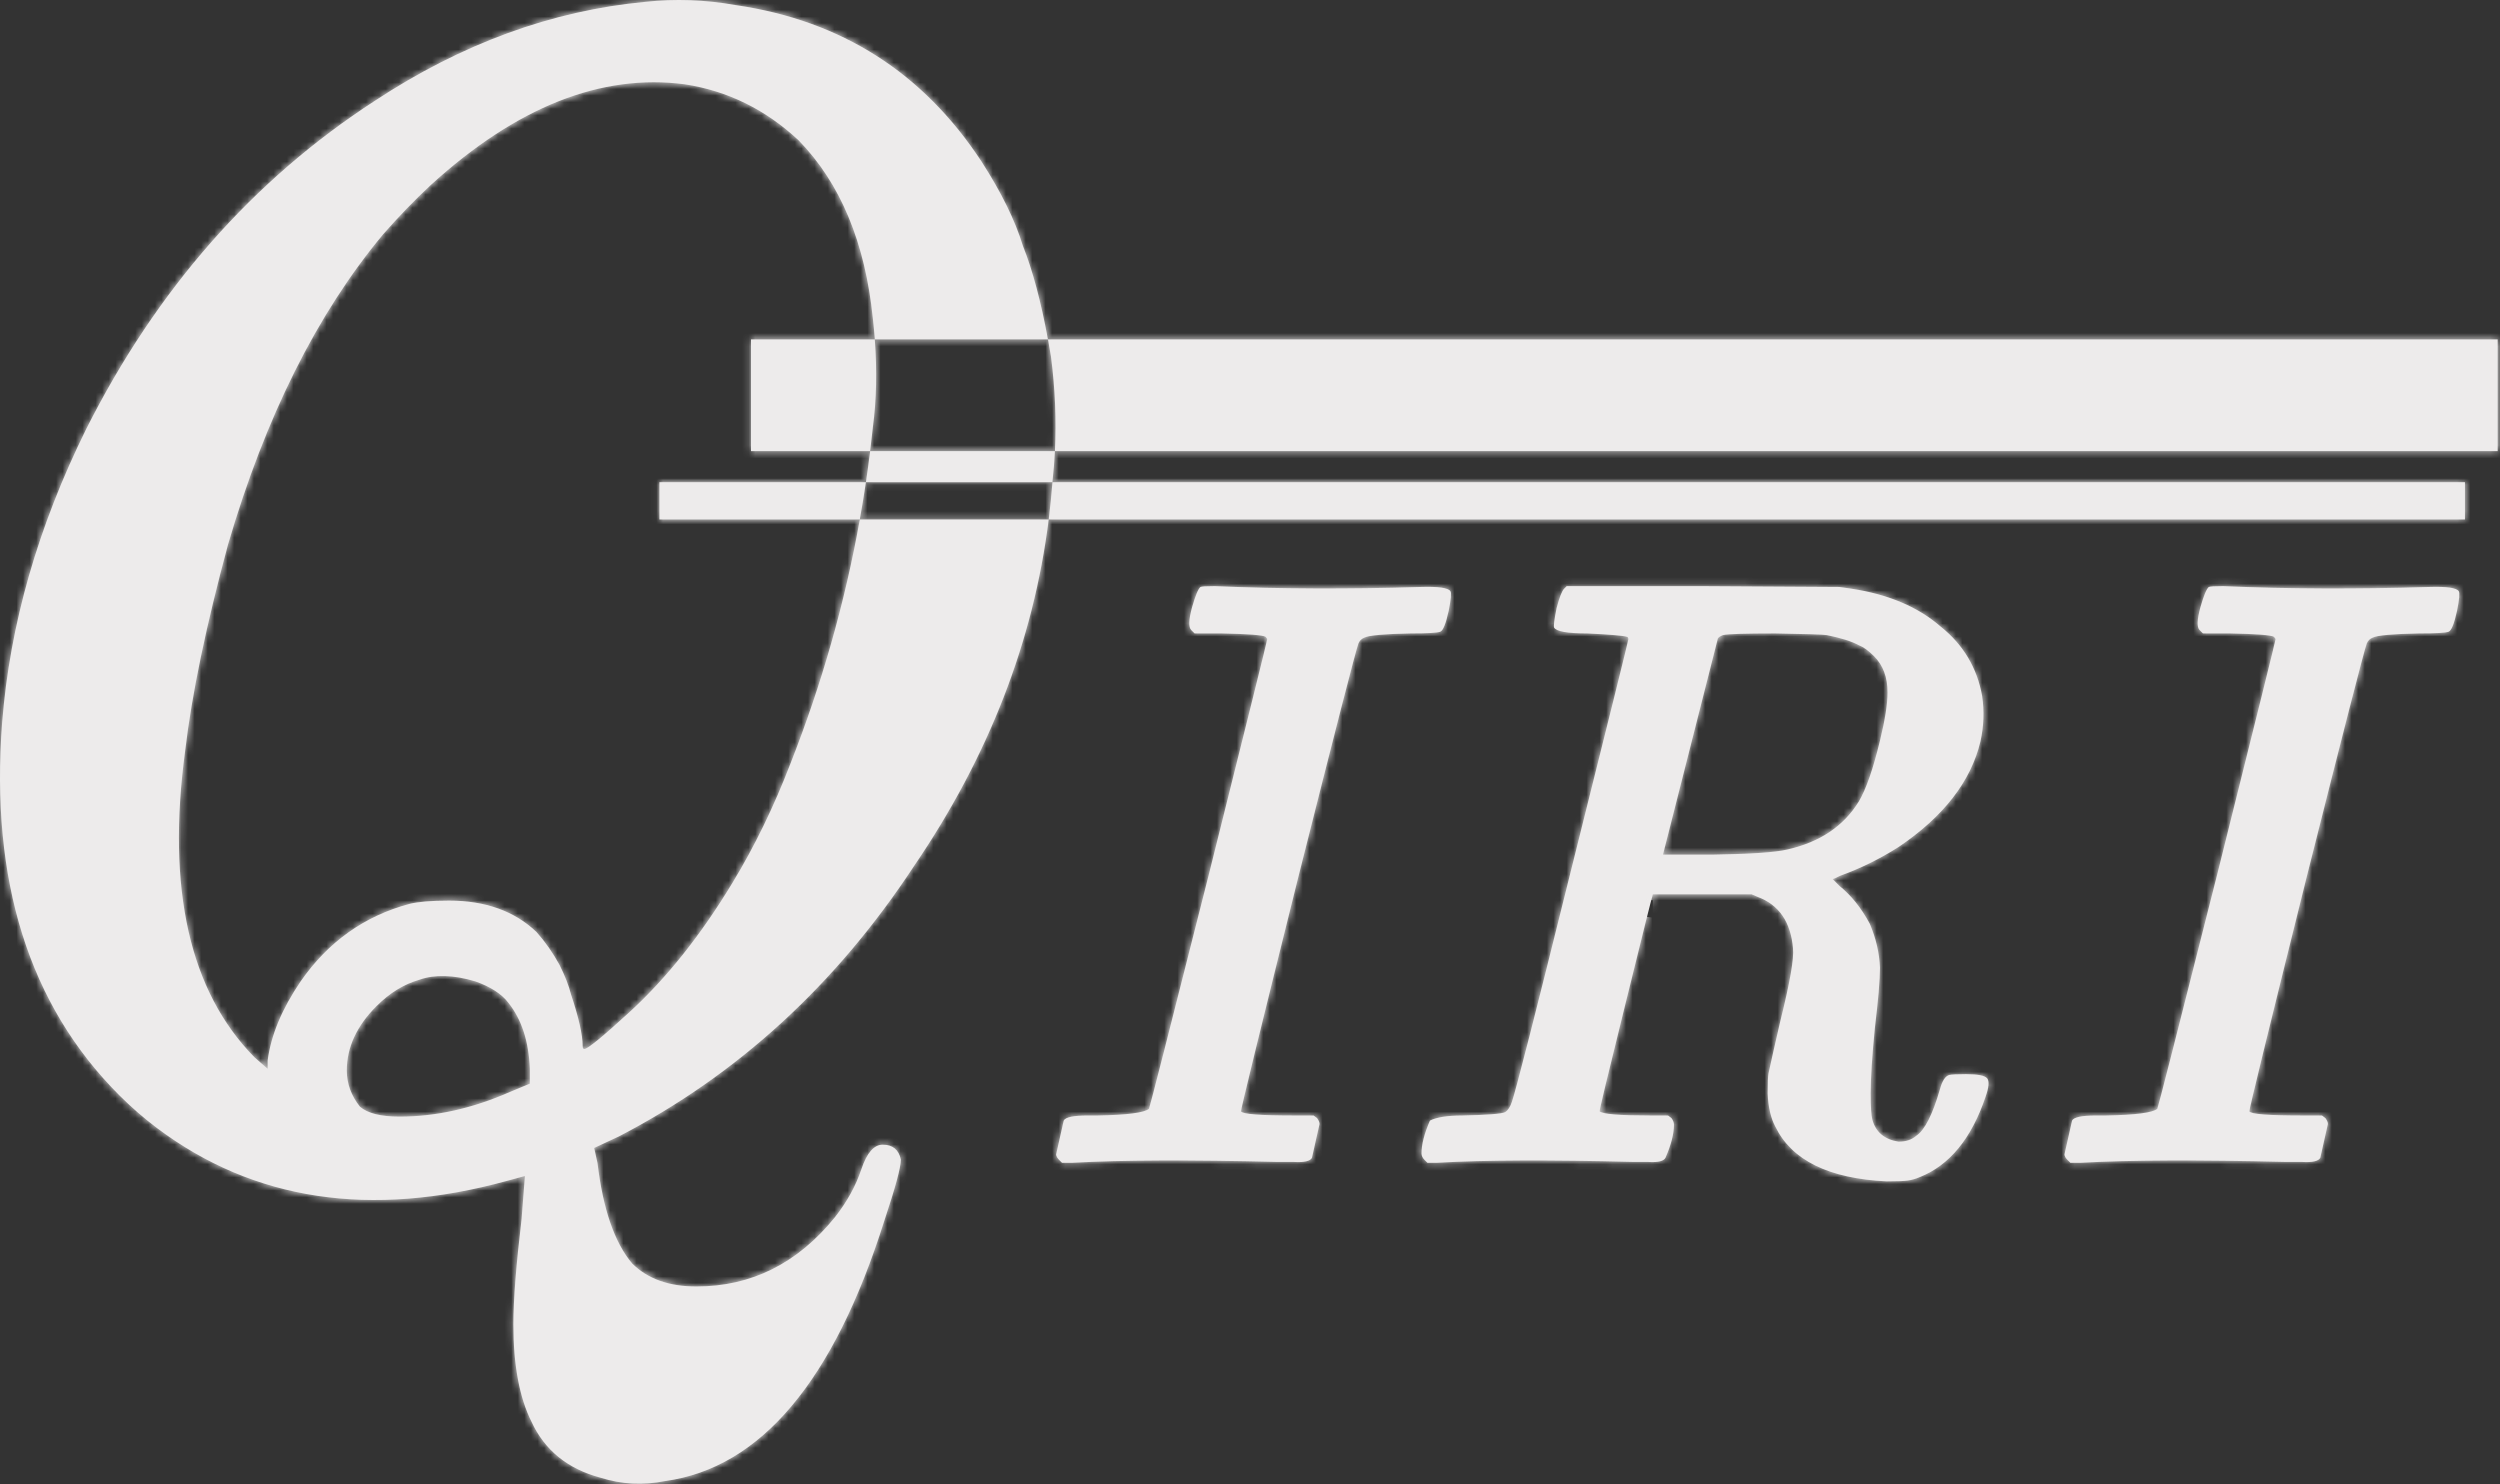 <svg width="379" height="225" viewBox="0 0 379 225" fill="none" xmlns="http://www.w3.org/2000/svg">
<rect x="0" y="0" width="379" height="225" fill="#333333" stroke="none"/>
<mask id="path-1-inside-1_60_2" fill="white">
<path fill-rule="evenodd" clip-rule="evenodd" d="M97.825 0.281C102.325 -0.219 106.909 -0.052 111.575 0.781C127.575 3.115 139.992 11.031 148.825 24.531C151.825 29.198 153.909 33.448 155.075 37.281C156.532 40.923 157.797 45.646 158.872 51.451H132.619C132.542 50.411 132.444 49.354 132.325 48.281C131.159 36.781 127.409 27.781 121.075 21.281C116.075 16.615 110.325 13.781 103.825 12.781C91.159 11.115 78.325 16.198 65.325 28.031C62.825 30.365 60.409 32.865 58.075 35.531C48.075 47.531 40.242 63.198 34.575 82.531C31.242 94.865 29.075 105.281 28.075 113.781C25.242 134.781 28.742 150.281 38.575 160.281L40.575 162.031V160.781C41.075 156.948 42.742 152.948 45.575 148.781C49.742 142.781 55.242 138.865 62.075 137.031C63.409 136.698 65.409 136.531 68.075 136.531C73.575 136.531 77.992 138.115 81.325 141.281C82.659 142.781 83.825 144.448 84.825 146.281C85.659 147.948 86.242 149.448 86.575 150.781C87.742 154.281 88.325 156.865 88.325 158.531C88.325 158.865 88.409 159.031 88.575 159.031C89.075 159.031 91.325 157.198 95.325 153.531C100.992 148.365 106.242 141.781 111.075 133.781C114.409 128.281 117.325 122.281 119.825 115.781C124.583 103.704 128.091 91.359 130.348 78.746H158.986C156.67 97.21 149.866 114.721 138.575 131.281C126.742 149.281 111.825 162.948 93.825 172.281L90.075 174.031L90.575 176.281C91.409 183.281 93.159 188.365 95.825 191.531C98.159 193.865 101.409 195.031 105.575 195.031C113.909 195.031 120.909 191.531 126.575 184.531C128.409 182.198 129.742 179.781 130.575 177.281C131.409 174.781 132.492 173.531 133.825 173.531C135.325 173.531 136.242 174.281 136.575 175.781C136.575 176.948 135.742 180.031 134.075 185.031C126.409 209.365 115.325 222.531 100.825 224.531C97.492 225.198 94.242 225.031 91.075 224.031C86.075 222.698 82.575 219.865 80.575 215.531C78.742 211.865 77.825 206.948 77.825 200.781C77.825 197.115 78.242 191.781 79.075 184.781L79.575 178.281L76.825 179.031C56.159 184.698 38.492 182.031 23.825 171.031C21.825 169.531 19.909 167.865 18.075 166.031C4.409 152.365 -1.508 133.531 0.325 109.531C1.492 94.698 5.742 79.865 13.075 65.031C23.742 43.865 38.325 27.281 56.825 15.281C69.992 6.615 83.659 1.615 97.825 0.281ZM159.552 73.099H373.686V78.746H158.986C159.22 76.873 159.409 74.991 159.552 73.099ZM159.927 68.393H378.645V51.451H158.872C159.027 52.289 159.178 53.149 159.325 54.031C159.957 58.962 160.158 63.749 159.927 68.393ZM131.913 68.393C132.061 67.191 132.199 65.987 132.325 64.781C132.873 60.675 132.971 56.232 132.619 51.451H113.851V68.393H131.913ZM131.913 68.393H159.927C159.853 69.87 159.736 71.333 159.575 72.781C159.568 72.887 159.56 72.993 159.552 73.099H131.273C131.505 71.534 131.718 69.966 131.913 68.393ZM131.273 73.099C130.992 74.987 130.684 76.87 130.348 78.746H99.967V73.099H131.273ZM72.075 148.781C68.742 147.781 65.909 147.698 63.575 148.531C61.242 149.198 59.075 150.531 57.075 152.531C54.075 155.531 52.575 158.781 52.575 162.281C52.575 164.281 53.242 166.115 54.575 167.781C55.742 168.781 57.742 169.281 60.575 169.281C66.075 169.281 71.659 168.031 77.325 165.531L80.325 164.281V162.031C80.159 157.865 79.075 154.531 77.075 152.031C76.075 150.698 74.409 149.615 72.075 148.781ZM181.996 88.985C182.166 88.9 182.892 88.857 184.172 88.857C193.985 89.284 204.396 89.327 215.404 88.985C218.049 88.9 219.542 89.113 219.884 89.625C220.054 89.881 219.969 90.863 219.628 92.569C219.201 94.532 218.774 95.599 218.348 95.769C217.921 95.94 216.428 96.025 213.868 96.025C209.857 96.111 207.51 96.324 206.828 96.665C206.401 96.836 206.102 97.135 205.932 97.561C205.505 98.756 202.476 110.532 196.844 132.889C190.956 156.527 188.054 168.388 188.14 168.473C188.31 168.9 191.041 169.113 196.332 169.113H199.148L199.66 169.497C199.916 169.839 200.044 170.137 200.044 170.393L198.892 175.513C198.636 176.025 197.74 176.239 196.204 176.153H193.772C180.46 175.812 170.049 175.855 162.54 176.281H161.004L160.62 175.897C160.278 175.556 160.108 175.257 160.108 175.001L161.26 169.881C161.516 169.369 162.71 169.113 164.844 169.113H166.38C170.902 169.028 173.505 168.687 174.188 168.089C174.273 168.004 177.302 156.143 183.276 132.505C189.164 108.953 192.108 97.092 192.108 96.921C192.108 96.836 192.022 96.708 191.852 96.537C191.425 96.281 189.206 96.111 185.196 96.025H181.1L180.588 95.513C180.161 95.087 180.204 93.935 180.716 92.057C181.228 90.265 181.654 89.241 181.996 88.985ZM237.131 89.241L237.515 88.857H258.123L278.859 88.985L280.651 89.241C286.283 90.095 290.805 92.015 294.219 95.001C297.632 97.732 299.723 101.231 300.491 105.497C300.832 107.801 300.747 110.105 300.235 112.409C298.784 118.468 294.645 123.801 287.819 128.409C285.003 130.201 282.059 131.652 278.987 132.761C278.304 133.103 277.92 133.273 277.835 133.273L278.859 134.297C280.651 135.748 282.187 137.668 283.467 140.057C284.405 142.276 284.917 144.495 285.003 146.713C285.003 148.505 284.747 151.535 284.235 155.801C283.808 160.068 283.595 163.396 283.595 165.785C283.595 167.833 283.68 169.156 283.851 169.753C284.363 171.631 285.685 172.74 287.819 173.081C288.928 173.081 289.824 172.783 290.507 172.185C291.787 171.332 292.981 168.985 294.091 165.145C294.432 163.865 294.901 163.14 295.499 162.969C295.84 162.884 296.693 162.841 298.059 162.841C299.851 162.841 300.917 163.055 301.259 163.481C301.6 163.908 301.515 164.847 301.003 166.297C298.869 172.612 295.541 176.665 291.019 178.457C290.421 178.713 289.824 178.884 289.227 178.969C288.629 179.055 287.563 179.097 286.027 179.097C277.237 178.671 271.605 175.897 269.131 170.777C268.448 169.497 268.064 167.833 267.979 165.785C267.979 164.164 268.021 163.14 268.107 162.713C268.533 160.751 269.131 158.105 269.899 154.777C271.349 148.975 271.989 145.305 271.819 143.769C271.477 139.759 269.685 137.156 266.443 135.961L265.547 135.577H257.995H250.571L250.443 136.089C250.443 135.919 249.077 141.38 246.347 152.473C243.701 163.14 242.421 168.473 242.507 168.473C242.933 168.9 245.536 169.113 250.315 169.113H252.875L253.387 169.497C253.643 169.839 253.771 170.18 253.771 170.521C253.771 171.887 253.344 173.551 252.491 175.513C252.235 176.025 251.381 176.239 249.931 176.153H247.755C234.955 175.812 224.971 175.855 217.803 176.281H216.395L216.011 175.897C215.669 175.556 215.499 175.215 215.499 174.873C215.499 173.508 215.925 171.844 216.779 169.881C217.803 169.369 219.424 169.113 221.643 169.113C225.483 169.028 227.659 168.857 228.171 168.601C228.597 168.345 228.939 167.833 229.195 167.065C229.792 165.359 232.736 153.839 238.027 132.505C243.915 108.953 246.859 97.092 246.859 96.921C246.859 96.665 246.773 96.537 246.603 96.537C246.091 96.367 244.085 96.196 240.587 96.025C237.6 96.025 235.936 95.727 235.595 95.129C235.509 94.873 235.637 93.892 235.979 92.185C236.405 90.564 236.789 89.583 237.131 89.241ZM276.939 96.281C276.427 96.196 273.824 96.111 269.131 96.025C264.608 96.025 261.963 96.111 261.195 96.281C260.768 96.452 260.512 96.623 260.427 96.793L252.107 129.561H259.531C265.333 129.476 269.131 129.22 270.923 128.793C275.872 127.684 279.499 125.252 281.803 121.497C282.912 119.62 283.979 116.548 285.003 112.281C285.771 109.124 286.155 106.692 286.155 104.985C286.155 102.681 285.472 100.847 284.107 99.481C283.253 98.628 282.485 98.073 281.803 97.817C280.693 97.22 279.072 96.708 276.939 96.281ZM334.861 88.985C335.031 88.9 335.757 88.857 337.037 88.857C346.85 89.284 357.261 89.327 368.269 88.985C370.914 88.9 372.407 89.113 372.749 89.625C372.919 89.881 372.834 90.863 372.493 92.569C372.066 94.532 371.639 95.599 371.213 95.769C370.786 95.94 369.293 96.025 366.733 96.025C362.722 96.111 360.375 96.324 359.693 96.665C359.266 96.836 358.967 97.135 358.797 97.561C358.37 98.756 355.341 110.532 349.709 132.889C343.821 156.527 340.919 168.388 341.005 168.473C341.175 168.9 343.906 169.113 349.197 169.113H352.013L352.525 169.497C352.781 169.839 352.909 170.137 352.909 170.393L351.757 175.513C351.501 176.025 350.605 176.239 349.069 176.153H346.637C333.325 175.812 322.914 175.855 315.405 176.281H313.869L313.485 175.897C313.143 175.556 312.973 175.257 312.973 175.001L314.125 169.881C314.381 169.369 315.575 169.113 317.709 169.113H319.245C323.767 169.028 326.37 168.687 327.053 168.089C327.138 168.004 330.167 156.143 336.141 132.505C342.029 108.953 344.973 97.092 344.973 96.921C344.973 96.836 344.887 96.708 344.717 96.537C344.29 96.281 342.071 96.111 338.061 96.025H333.965L333.453 95.513C333.026 95.087 333.069 93.935 333.581 92.057C334.093 90.265 334.519 89.241 334.861 88.985Z"/>
</mask>
<path fill-rule="evenodd" clip-rule="evenodd" d="M97.825 0.281C102.325 -0.219 106.909 -0.052 111.575 0.781C127.575 3.115 139.992 11.031 148.825 24.531C151.825 29.198 153.909 33.448 155.075 37.281C156.532 40.923 157.797 45.646 158.872 51.451H132.619C132.542 50.411 132.444 49.354 132.325 48.281C131.159 36.781 127.409 27.781 121.075 21.281C116.075 16.615 110.325 13.781 103.825 12.781C91.159 11.115 78.325 16.198 65.325 28.031C62.825 30.365 60.409 32.865 58.075 35.531C48.075 47.531 40.242 63.198 34.575 82.531C31.242 94.865 29.075 105.281 28.075 113.781C25.242 134.781 28.742 150.281 38.575 160.281L40.575 162.031V160.781C41.075 156.948 42.742 152.948 45.575 148.781C49.742 142.781 55.242 138.865 62.075 137.031C63.409 136.698 65.409 136.531 68.075 136.531C73.575 136.531 77.992 138.115 81.325 141.281C82.659 142.781 83.825 144.448 84.825 146.281C85.659 147.948 86.242 149.448 86.575 150.781C87.742 154.281 88.325 156.865 88.325 158.531C88.325 158.865 88.409 159.031 88.575 159.031C89.075 159.031 91.325 157.198 95.325 153.531C100.992 148.365 106.242 141.781 111.075 133.781C114.409 128.281 117.325 122.281 119.825 115.781C124.583 103.704 128.091 91.359 130.348 78.746H158.986C156.67 97.21 149.866 114.721 138.575 131.281C126.742 149.281 111.825 162.948 93.825 172.281L90.075 174.031L90.575 176.281C91.409 183.281 93.159 188.365 95.825 191.531C98.159 193.865 101.409 195.031 105.575 195.031C113.909 195.031 120.909 191.531 126.575 184.531C128.409 182.198 129.742 179.781 130.575 177.281C131.409 174.781 132.492 173.531 133.825 173.531C135.325 173.531 136.242 174.281 136.575 175.781C136.575 176.948 135.742 180.031 134.075 185.031C126.409 209.365 115.325 222.531 100.825 224.531C97.492 225.198 94.242 225.031 91.075 224.031C86.075 222.698 82.575 219.865 80.575 215.531C78.742 211.865 77.825 206.948 77.825 200.781C77.825 197.115 78.242 191.781 79.075 184.781L79.575 178.281L76.825 179.031C56.159 184.698 38.492 182.031 23.825 171.031C21.825 169.531 19.909 167.865 18.075 166.031C4.409 152.365 -1.508 133.531 0.325 109.531C1.492 94.698 5.742 79.865 13.075 65.031C23.742 43.865 38.325 27.281 56.825 15.281C69.992 6.615 83.659 1.615 97.825 0.281ZM159.552 73.099H373.686V78.746H158.986C159.22 76.873 159.409 74.991 159.552 73.099ZM159.927 68.393H378.645V51.451H158.872C159.027 52.289 159.178 53.149 159.325 54.031C159.957 58.962 160.158 63.749 159.927 68.393ZM131.913 68.393C132.061 67.191 132.199 65.987 132.325 64.781C132.873 60.675 132.971 56.232 132.619 51.451H113.851V68.393H131.913ZM131.913 68.393H159.927C159.853 69.87 159.736 71.333 159.575 72.781C159.568 72.887 159.56 72.993 159.552 73.099H131.273C131.505 71.534 131.718 69.966 131.913 68.393ZM131.273 73.099C130.992 74.987 130.684 76.87 130.348 78.746H99.967V73.099H131.273ZM72.075 148.781C68.742 147.781 65.909 147.698 63.575 148.531C61.242 149.198 59.075 150.531 57.075 152.531C54.075 155.531 52.575 158.781 52.575 162.281C52.575 164.281 53.242 166.115 54.575 167.781C55.742 168.781 57.742 169.281 60.575 169.281C66.075 169.281 71.659 168.031 77.325 165.531L80.325 164.281V162.031C80.159 157.865 79.075 154.531 77.075 152.031C76.075 150.698 74.409 149.615 72.075 148.781ZM181.996 88.985C182.166 88.9 182.892 88.857 184.172 88.857C193.985 89.284 204.396 89.327 215.404 88.985C218.049 88.9 219.542 89.113 219.884 89.625C220.054 89.881 219.969 90.863 219.628 92.569C219.201 94.532 218.774 95.599 218.348 95.769C217.921 95.94 216.428 96.025 213.868 96.025C209.857 96.111 207.51 96.324 206.828 96.665C206.401 96.836 206.102 97.135 205.932 97.561C205.505 98.756 202.476 110.532 196.844 132.889C190.956 156.527 188.054 168.388 188.14 168.473C188.31 168.9 191.041 169.113 196.332 169.113H199.148L199.66 169.497C199.916 169.839 200.044 170.137 200.044 170.393L198.892 175.513C198.636 176.025 197.74 176.239 196.204 176.153H193.772C180.46 175.812 170.049 175.855 162.54 176.281H161.004L160.62 175.897C160.278 175.556 160.108 175.257 160.108 175.001L161.26 169.881C161.516 169.369 162.71 169.113 164.844 169.113H166.38C170.902 169.028 173.505 168.687 174.188 168.089C174.273 168.004 177.302 156.143 183.276 132.505C189.164 108.953 192.108 97.092 192.108 96.921C192.108 96.836 192.022 96.708 191.852 96.537C191.425 96.281 189.206 96.111 185.196 96.025H181.1L180.588 95.513C180.161 95.087 180.204 93.935 180.716 92.057C181.228 90.265 181.654 89.241 181.996 88.985ZM237.131 89.241L237.515 88.857H258.123L278.859 88.985L280.651 89.241C286.283 90.095 290.805 92.015 294.219 95.001C297.632 97.732 299.723 101.231 300.491 105.497C300.832 107.801 300.747 110.105 300.235 112.409C298.784 118.468 294.645 123.801 287.819 128.409C285.003 130.201 282.059 131.652 278.987 132.761C278.304 133.103 277.92 133.273 277.835 133.273L278.859 134.297C280.651 135.748 282.187 137.668 283.467 140.057C284.405 142.276 284.917 144.495 285.003 146.713C285.003 148.505 284.747 151.535 284.235 155.801C283.808 160.068 283.595 163.396 283.595 165.785C283.595 167.833 283.68 169.156 283.851 169.753C284.363 171.631 285.685 172.74 287.819 173.081C288.928 173.081 289.824 172.783 290.507 172.185C291.787 171.332 292.981 168.985 294.091 165.145C294.432 163.865 294.901 163.14 295.499 162.969C295.84 162.884 296.693 162.841 298.059 162.841C299.851 162.841 300.917 163.055 301.259 163.481C301.6 163.908 301.515 164.847 301.003 166.297C298.869 172.612 295.541 176.665 291.019 178.457C290.421 178.713 289.824 178.884 289.227 178.969C288.629 179.055 287.563 179.097 286.027 179.097C277.237 178.671 271.605 175.897 269.131 170.777C268.448 169.497 268.064 167.833 267.979 165.785C267.979 164.164 268.021 163.14 268.107 162.713C268.533 160.751 269.131 158.105 269.899 154.777C271.349 148.975 271.989 145.305 271.819 143.769C271.477 139.759 269.685 137.156 266.443 135.961L265.547 135.577H257.995H250.571L250.443 136.089C250.443 135.919 249.077 141.38 246.347 152.473C243.701 163.14 242.421 168.473 242.507 168.473C242.933 168.9 245.536 169.113 250.315 169.113H252.875L253.387 169.497C253.643 169.839 253.771 170.18 253.771 170.521C253.771 171.887 253.344 173.551 252.491 175.513C252.235 176.025 251.381 176.239 249.931 176.153H247.755C234.955 175.812 224.971 175.855 217.803 176.281H216.395L216.011 175.897C215.669 175.556 215.499 175.215 215.499 174.873C215.499 173.508 215.925 171.844 216.779 169.881C217.803 169.369 219.424 169.113 221.643 169.113C225.483 169.028 227.659 168.857 228.171 168.601C228.597 168.345 228.939 167.833 229.195 167.065C229.792 165.359 232.736 153.839 238.027 132.505C243.915 108.953 246.859 97.092 246.859 96.921C246.859 96.665 246.773 96.537 246.603 96.537C246.091 96.367 244.085 96.196 240.587 96.025C237.6 96.025 235.936 95.727 235.595 95.129C235.509 94.873 235.637 93.892 235.979 92.185C236.405 90.564 236.789 89.583 237.131 89.241ZM276.939 96.281C276.427 96.196 273.824 96.111 269.131 96.025C264.608 96.025 261.963 96.111 261.195 96.281C260.768 96.452 260.512 96.623 260.427 96.793L252.107 129.561H259.531C265.333 129.476 269.131 129.22 270.923 128.793C275.872 127.684 279.499 125.252 281.803 121.497C282.912 119.62 283.979 116.548 285.003 112.281C285.771 109.124 286.155 106.692 286.155 104.985C286.155 102.681 285.472 100.847 284.107 99.481C283.253 98.628 282.485 98.073 281.803 97.817C280.693 97.22 279.072 96.708 276.939 96.281ZM334.861 88.985C335.031 88.9 335.757 88.857 337.037 88.857C346.85 89.284 357.261 89.327 368.269 88.985C370.914 88.9 372.407 89.113 372.749 89.625C372.919 89.881 372.834 90.863 372.493 92.569C372.066 94.532 371.639 95.599 371.213 95.769C370.786 95.94 369.293 96.025 366.733 96.025C362.722 96.111 360.375 96.324 359.693 96.665C359.266 96.836 358.967 97.135 358.797 97.561C358.37 98.756 355.341 110.532 349.709 132.889C343.821 156.527 340.919 168.388 341.005 168.473C341.175 168.9 343.906 169.113 349.197 169.113H352.013L352.525 169.497C352.781 169.839 352.909 170.137 352.909 170.393L351.757 175.513C351.501 176.025 350.605 176.239 349.069 176.153H346.637C333.325 175.812 322.914 175.855 315.405 176.281H313.869L313.485 175.897C313.143 175.556 312.973 175.257 312.973 175.001L314.125 169.881C314.381 169.369 315.575 169.113 317.709 169.113H319.245C323.767 169.028 326.37 168.687 327.053 168.089C327.138 168.004 330.167 156.143 336.141 132.505C342.029 108.953 344.973 97.092 344.973 96.921C344.973 96.836 344.887 96.708 344.717 96.537C344.29 96.281 342.071 96.111 338.061 96.025H333.965L333.453 95.513C333.026 95.087 333.069 93.935 333.581 92.057C334.093 90.265 334.519 89.241 334.861 88.985Z" fill="#EDEBEB"/>
<path d="M111.575 0.781L111.048 3.735L111.095 3.743L111.142 3.75L111.575 0.781ZM97.825 0.281L98.106 3.268L98.132 3.266L98.157 3.263L97.825 0.281ZM148.825 24.531L151.349 22.909L151.342 22.899L151.336 22.889L148.825 24.531ZM155.075 37.281L152.205 38.155L152.242 38.277L152.29 38.395L155.075 37.281ZM132.325 48.281L129.341 48.584L129.342 48.598L129.344 48.612L132.325 48.281ZM121.075 21.281L123.224 19.188L123.174 19.137L123.122 19.088L121.075 21.281ZM103.825 12.781L104.281 9.816L104.249 9.811L104.217 9.807L103.825 12.781ZM65.325 28.031L63.306 25.813L63.292 25.825L63.278 25.838L65.325 28.031ZM58.075 35.531L55.818 33.556L55.794 33.583L55.771 33.611L58.075 35.531ZM34.575 82.531L31.696 81.687L31.688 81.718L31.679 81.749L34.575 82.531ZM28.075 113.781L31.048 114.182L31.052 114.157L31.055 114.132L28.075 113.781ZM38.575 160.281L36.436 162.385L36.515 162.465L36.6 162.539L38.575 160.281ZM40.575 162.031L38.6 164.289L43.575 168.643V162.031H40.575ZM40.575 160.781L37.6 160.393L37.575 160.586V160.781H40.575ZM45.575 148.781L43.111 147.07L43.103 147.082L43.094 147.094L45.575 148.781ZM62.075 137.031L61.348 134.121L61.323 134.127L61.298 134.134L62.075 137.031ZM81.325 141.281L83.567 139.288L83.483 139.193L83.391 139.106L81.325 141.281ZM84.825 146.281L87.509 144.94L87.485 144.892L87.459 144.845L84.825 146.281ZM86.575 150.781L83.665 151.509L83.693 151.621L83.729 151.73L86.575 150.781ZM95.325 153.531L93.304 151.314L93.298 151.32L95.325 153.531ZM111.075 133.781L108.51 132.226L108.508 132.23L111.075 133.781ZM119.825 115.781L117.034 114.682L117.03 114.693L117.025 114.704L119.825 115.781ZM138.575 131.281L136.097 129.591L136.082 129.612L136.068 129.633L138.575 131.281ZM93.825 172.281L95.094 175L95.151 174.973L95.206 174.945L93.825 172.281ZM90.075 174.031L88.807 171.313L86.624 172.331L87.147 174.682L90.075 174.031ZM90.575 176.281L93.554 175.927L93.537 175.777L93.504 175.63L90.575 176.281ZM95.825 191.531L93.531 193.464L93.613 193.562L93.704 193.653L95.825 191.531ZM126.575 184.531L128.907 186.419L128.921 186.402L128.934 186.385L126.575 184.531ZM130.575 177.281L127.729 176.333L127.729 176.333L130.575 177.281ZM136.575 175.781H139.575V175.452L139.504 175.13L136.575 175.781ZM134.075 185.031L131.229 184.083L131.221 184.106L131.214 184.13L134.075 185.031ZM100.825 224.531L100.415 221.559L100.326 221.572L100.237 221.59L100.825 224.531ZM91.075 224.031L91.979 221.171L91.914 221.15L91.848 221.133L91.075 224.031ZM80.575 215.531L83.299 214.274L83.279 214.232L83.259 214.19L80.575 215.531ZM79.075 184.781L82.054 185.136L82.062 185.074L82.066 185.011L79.075 184.781ZM79.575 178.281L82.566 178.511L82.893 174.267L78.786 175.387L79.575 178.281ZM76.825 179.031L76.036 176.137L76.032 176.138L76.825 179.031ZM23.825 171.031L25.625 168.631L25.625 168.631L23.825 171.031ZM18.075 166.031L20.197 163.91L20.197 163.91L18.075 166.031ZM0.325 109.531L-2.666 109.296L-2.666 109.303L0.325 109.531ZM13.075 65.031L10.396 63.681L10.391 63.691L10.386 63.702L13.075 65.031ZM56.825 15.281L58.458 17.798L58.466 17.793L58.475 17.787L56.825 15.281ZM373.686 73.099H376.686V70.099H373.686V73.099ZM373.686 78.746V81.746H376.686V78.746H373.686ZM378.645 68.393V71.393H381.645V68.393H378.645ZM378.645 51.451H381.645V48.451H378.645V51.451ZM159.325 54.031L162.301 53.65L162.294 53.594L162.284 53.538L159.325 54.031ZM132.325 64.781L129.352 64.385L129.346 64.427L129.342 64.469L132.325 64.781ZM113.851 51.451V48.451H110.851V51.451H113.851ZM113.851 68.393H110.851V71.393H113.851V68.393ZM159.575 72.781L156.594 72.45L156.587 72.507L156.583 72.564L159.575 72.781ZM99.967 78.746H96.967V81.746H99.967V78.746ZM99.967 73.099V70.099H96.967V73.099H99.967ZM63.575 148.531L64.399 151.416L64.493 151.389L64.584 151.356L63.575 148.531ZM72.075 148.781L73.084 145.956L73.011 145.93L72.937 145.908L72.075 148.781ZM57.075 152.531L54.954 150.41L54.954 150.41L57.075 152.531ZM54.575 167.781L52.233 169.655L52.409 169.876L52.623 170.059L54.575 167.781ZM77.325 165.531L76.171 162.762L76.143 162.774L76.114 162.786L77.325 165.531ZM80.325 164.281L81.479 167.05L83.325 166.281V164.281H80.325ZM80.325 162.031H83.325V161.971L83.323 161.911L80.325 162.031ZM77.075 152.031L74.675 153.831L74.703 153.869L74.733 153.905L77.075 152.031ZM184.172 88.857L184.302 85.86L184.237 85.857H184.172V88.857ZM181.996 88.985L180.654 86.302L180.412 86.423L180.196 86.585L181.996 88.985ZM215.404 88.985L215.497 91.984L215.5 91.984L215.404 88.985ZM219.884 89.625L222.38 87.961L222.38 87.961L219.884 89.625ZM219.628 92.569L222.559 93.207L222.564 93.182L222.569 93.158L219.628 92.569ZM218.348 95.769L219.462 98.555L219.462 98.555L218.348 95.769ZM213.868 96.025V93.025H213.836L213.804 93.026L213.868 96.025ZM206.828 96.665L207.942 99.451L208.058 99.404L208.169 99.349L206.828 96.665ZM205.932 97.561L203.146 96.447L203.125 96.499L203.106 96.552L205.932 97.561ZM196.844 132.889L193.935 132.156L193.933 132.164L196.844 132.889ZM188.14 168.473L190.925 167.359L190.696 166.787L190.261 166.352L188.14 168.473ZM199.148 169.113L200.948 166.713L200.148 166.113H199.148V169.113ZM199.66 169.497L202.06 167.697L201.803 167.354L201.46 167.097L199.66 169.497ZM200.044 170.393L202.97 171.052L203.044 170.727V170.393H200.044ZM198.892 175.513L201.575 176.855L201.738 176.528L201.818 176.172L198.892 175.513ZM196.204 176.153L196.37 173.158L196.287 173.153H196.204V176.153ZM193.772 176.153L193.695 179.152L193.733 179.153H193.772V176.153ZM162.54 176.281V179.281H162.625L162.71 179.276L162.54 176.281ZM161.004 176.281L158.882 178.403L159.761 179.281H161.004V176.281ZM160.62 175.897L158.498 178.019L158.498 178.019L160.62 175.897ZM160.108 175.001L157.181 174.343L157.108 174.668V175.001H160.108ZM161.26 169.881L158.576 168.54L158.413 168.866L158.333 169.223L161.26 169.881ZM166.38 169.113V172.113H166.408L166.436 172.113L166.38 169.113ZM174.188 168.089L176.163 170.347L176.238 170.281L176.309 170.211L174.188 168.089ZM183.276 132.505L186.184 133.24L186.186 133.233L183.276 132.505ZM191.852 96.537L193.973 94.416L193.712 94.155L193.395 93.965L191.852 96.537ZM185.196 96.025L185.259 93.026L185.228 93.025H185.196V96.025ZM181.1 96.025L178.978 98.147L179.857 99.025H181.1V96.025ZM180.588 95.513L182.709 93.392L182.709 93.392L180.588 95.513ZM180.716 92.057L177.831 91.233L177.826 91.251L177.821 91.268L180.716 92.057ZM237.515 88.857V85.857H236.272L235.393 86.736L237.515 88.857ZM237.131 89.241L239.252 91.363L239.252 91.362L237.131 89.241ZM258.123 88.857L258.141 85.857L258.132 85.857H258.123V88.857ZM278.859 88.985L279.283 86.015L279.081 85.987L278.877 85.985L278.859 88.985ZM280.651 89.241L281.1 86.275L281.088 86.273L281.075 86.271L280.651 89.241ZM294.219 95.001L292.243 97.259L292.293 97.302L292.345 97.344L294.219 95.001ZM300.491 105.497L303.458 105.058L303.451 105.012L303.443 104.966L300.491 105.497ZM300.235 112.409L303.152 113.108L303.158 113.084L303.163 113.06L300.235 112.409ZM287.819 128.409L289.429 130.94L289.463 130.918L289.497 130.896L287.819 128.409ZM278.987 132.761L277.968 129.94L277.802 129.999L277.645 130.078L278.987 132.761ZM277.835 133.273V130.273H270.592L275.713 135.395L277.835 133.273ZM278.859 134.297L276.737 136.419L276.849 136.53L276.971 136.629L278.859 134.297ZM283.467 140.057L286.23 138.888L286.176 138.762L286.111 138.641L283.467 140.057ZM285.003 146.713H288.003V146.656L288 146.598L285.003 146.713ZM284.235 155.801L281.256 155.444L281.252 155.473L281.25 155.503L284.235 155.801ZM283.851 169.753L286.745 168.964L286.74 168.946L286.735 168.929L283.851 169.753ZM287.819 173.081L287.345 176.044L287.58 176.081H287.819V173.081ZM290.507 172.185L288.843 169.689L288.679 169.798L288.531 169.928L290.507 172.185ZM294.091 165.145L296.973 165.978L296.981 165.948L296.989 165.918L294.091 165.145ZM295.499 162.969L294.771 160.059L294.723 160.071L294.674 160.085L295.499 162.969ZM301.259 163.481L303.601 161.607L303.601 161.607L301.259 163.481ZM301.003 166.297L298.174 165.299L298.167 165.318L298.16 165.337L301.003 166.297ZM291.019 178.457L289.914 175.668L289.875 175.683L289.837 175.7L291.019 178.457ZM289.227 178.969L288.802 175.999L288.802 175.999L289.227 178.969ZM286.027 179.097L285.881 182.094L285.954 182.097H286.027V179.097ZM269.131 170.777L271.832 169.472L271.806 169.418L271.778 169.366L269.131 170.777ZM267.979 165.785H264.979V165.848L264.981 165.91L267.979 165.785ZM268.107 162.713L265.175 162.076L265.17 162.1L265.165 162.125L268.107 162.713ZM269.899 154.777L266.988 154.05L266.982 154.076L266.975 154.103L269.899 154.777ZM271.819 143.769L268.829 144.024L268.833 144.062L268.837 144.101L271.819 143.769ZM266.443 135.961L265.261 138.719L265.332 138.749L265.406 138.776L266.443 135.961ZM265.547 135.577L266.728 132.82L266.162 132.577H265.547V135.577ZM250.571 135.577V132.577H248.228L247.66 134.85L250.571 135.577ZM250.443 136.089H247.443L253.353 136.817L250.443 136.089ZM246.347 152.473L249.258 153.195L249.26 153.19L246.347 152.473ZM242.507 168.473L244.628 166.352L243.749 165.473H242.507V168.473ZM252.875 169.113L254.675 166.713L253.875 166.113H252.875V169.113ZM253.387 169.497L255.787 167.697L255.53 167.354L255.187 167.097L253.387 169.497ZM252.491 175.513L255.174 176.855L255.21 176.783L255.242 176.709L252.491 175.513ZM249.931 176.153L250.107 173.158L250.019 173.153H249.931V176.153ZM247.755 176.153L247.675 179.152L247.715 179.153H247.755V176.153ZM217.803 176.281V179.281H217.892L217.981 179.276L217.803 176.281ZM216.395 176.281L214.273 178.403L215.152 179.281H216.395V176.281ZM216.011 175.897L213.889 178.019L213.889 178.019L216.011 175.897ZM216.779 169.881L215.437 167.198L214.462 167.685L214.027 168.685L216.779 169.881ZM221.643 169.113V172.113H221.676L221.709 172.113L221.643 169.113ZM228.171 168.601L229.512 171.285L229.615 171.233L229.714 171.174L228.171 168.601ZM229.195 167.065L226.363 166.074L226.356 166.095L226.349 166.117L229.195 167.065ZM238.027 132.505L235.116 131.778L235.115 131.783L238.027 132.505ZM246.603 96.537L245.654 99.383L246.116 99.537H246.603V96.537ZM240.587 96.025L240.733 93.029L240.66 93.025H240.587V96.025ZM235.595 95.129L232.749 96.078L232.843 96.36L232.99 96.618L235.595 95.129ZM235.979 92.185L233.077 91.422L233.055 91.509L233.037 91.597L235.979 92.185ZM269.131 96.025L269.185 93.026L269.158 93.025H269.131V96.025ZM276.939 96.281L277.527 93.34L277.48 93.33L277.432 93.322L276.939 96.281ZM261.195 96.281L260.544 93.353L260.306 93.406L260.08 93.496L261.195 96.281ZM260.427 96.793L257.743 95.452L257.599 95.741L257.519 96.055L260.427 96.793ZM252.107 129.561L249.199 128.823L248.25 132.561H252.107V129.561ZM259.531 129.561V132.561H259.553L259.575 132.561L259.531 129.561ZM270.923 128.793L270.267 125.866L270.247 125.87L270.228 125.875L270.923 128.793ZM281.803 121.497L284.36 123.066L284.373 123.045L284.385 123.023L281.803 121.497ZM285.003 112.281L282.088 111.572L282.085 111.581L285.003 112.281ZM284.107 99.481L286.228 97.36L286.228 97.36L284.107 99.481ZM281.803 97.817L280.38 100.459L280.559 100.555L280.749 100.626L281.803 97.817ZM337.037 88.857L337.167 85.86L337.102 85.857H337.037V88.857ZM334.861 88.985L333.519 86.302L333.277 86.423L333.061 86.585L334.861 88.985ZM368.269 88.985L368.362 91.984L368.365 91.984L368.269 88.985ZM372.749 89.625L375.245 87.961L375.245 87.961L372.749 89.625ZM372.493 92.569L375.424 93.207L375.429 93.182L375.434 93.158L372.493 92.569ZM371.213 95.769L372.327 98.555L372.327 98.555L371.213 95.769ZM366.733 96.025V93.025H366.701L366.669 93.026L366.733 96.025ZM359.693 96.665L360.807 99.451L360.923 99.404L361.034 99.349L359.693 96.665ZM358.797 97.561L356.011 96.447L355.99 96.499L355.971 96.552L358.797 97.561ZM349.709 132.889L346.8 132.156L346.798 132.164L349.709 132.889ZM341.005 168.473L343.79 167.359L343.561 166.787L343.126 166.352L341.005 168.473ZM352.013 169.113L353.813 166.713L353.013 166.113H352.013V169.113ZM352.525 169.497L354.925 167.697L354.668 167.354L354.325 167.097L352.525 169.497ZM352.909 170.393L355.835 171.052L355.909 170.727V170.393H352.909ZM351.757 175.513L354.44 176.855L354.603 176.528L354.683 176.172L351.757 175.513ZM349.069 176.153L349.235 173.158L349.152 173.153H349.069V176.153ZM346.637 176.153L346.56 179.152L346.598 179.153H346.637V176.153ZM315.405 176.281V179.281H315.49L315.575 179.276L315.405 176.281ZM313.869 176.281L311.747 178.403L312.626 179.281H313.869V176.281ZM313.485 175.897L311.363 178.019L311.363 178.019L313.485 175.897ZM312.973 175.001L310.046 174.343L309.973 174.668V175.001H312.973ZM314.125 169.881L311.441 168.54L311.278 168.866L311.198 169.223L314.125 169.881ZM319.245 169.113V172.113H319.273L319.301 172.113L319.245 169.113ZM327.053 168.089L329.028 170.347L329.103 170.281L329.174 170.21L327.053 168.089ZM336.141 132.505L339.049 133.24L339.051 133.233L336.141 132.505ZM344.717 96.537L346.838 94.416L346.577 94.155L346.26 93.965L344.717 96.537ZM338.061 96.025L338.124 93.026L338.093 93.025H338.061V96.025ZM333.965 96.025L331.843 98.147L332.722 99.025H333.965V96.025ZM333.453 95.513L331.331 97.635L331.331 97.635L333.453 95.513ZM333.581 92.057L330.696 91.233L330.691 91.251L330.686 91.268L333.581 92.057ZM112.103 -2.172C107.166 -3.054 102.293 -3.234 97.494 -2.7L98.157 3.263C102.357 2.796 106.651 2.949 111.048 3.735L112.103 -2.172ZM151.336 22.889C142.031 8.668 128.856 0.27 112.008 -2.187L111.142 3.75C126.294 5.959 137.953 13.395 146.315 26.174L151.336 22.889ZM157.945 36.408C156.674 32.231 154.445 27.726 151.349 22.909L146.302 26.154C149.205 30.67 151.143 34.665 152.205 38.155L157.945 36.408ZM161.822 50.905C160.727 44.993 159.417 40.059 157.861 36.167L152.29 38.395C153.646 41.786 154.867 46.3 155.922 51.998L161.822 50.905ZM132.619 54.451H158.872V48.451H132.619V54.451ZM129.344 48.612C129.459 49.65 129.553 50.669 129.627 51.672L135.611 51.231C135.531 50.152 135.43 49.058 135.307 47.95L129.344 48.612ZM118.927 23.375C124.67 29.27 128.223 37.571 129.341 48.584L135.31 47.978C134.094 35.992 130.147 26.293 123.224 19.188L118.927 23.375ZM103.369 15.746C109.249 16.651 114.45 19.202 119.028 23.474L123.122 19.088C117.7 14.028 111.402 10.912 104.281 9.816L103.369 15.746ZM67.345 30.25C79.949 18.776 91.938 14.243 103.434 15.756L104.217 9.807C90.379 7.986 76.701 13.62 63.306 25.813L67.345 30.25ZM60.333 37.507C62.602 34.913 64.949 32.486 67.372 30.224L63.278 25.838C60.702 28.243 58.215 30.816 55.818 33.556L60.333 37.507ZM37.454 83.375C43.037 64.327 50.708 49.059 60.38 37.452L55.771 33.611C45.443 46.004 37.447 62.069 31.696 81.687L37.454 83.375ZM31.055 114.132C32.031 105.83 34.16 95.567 37.471 83.314L31.679 81.749C28.324 94.162 26.119 104.733 25.096 113.431L31.055 114.132ZM40.714 158.178C31.809 149.122 28.274 134.746 31.048 114.182L25.102 113.38C22.21 134.817 25.674 151.44 36.436 162.385L40.714 158.178ZM42.551 159.774L40.551 158.024L36.6 162.539L38.6 164.289L42.551 159.774ZM37.575 160.781V162.031H43.575V160.781H37.575ZM43.094 147.094C40.074 151.536 38.177 155.975 37.6 160.393L43.55 161.169C43.974 157.921 45.41 154.36 48.056 150.468L43.094 147.094ZM61.298 134.134C53.756 136.157 47.668 140.508 43.111 147.07L48.039 150.492C51.816 145.054 56.728 141.572 62.853 139.929L61.298 134.134ZM68.075 133.531C65.347 133.531 63.048 133.696 61.348 134.121L62.803 139.942C63.769 139.7 65.47 139.531 68.075 139.531V133.531ZM83.391 139.106C79.394 135.309 74.184 133.531 68.075 133.531V139.531C72.967 139.531 76.59 140.92 79.259 143.456L83.391 139.106ZM87.459 144.845C86.354 142.82 85.058 140.965 83.567 139.288L79.083 143.274C80.259 144.598 81.296 146.076 82.192 147.718L87.459 144.845ZM89.486 150.054C89.084 148.448 88.408 146.738 87.509 144.94L82.142 147.623C82.909 149.158 83.4 150.448 83.665 151.509L89.486 150.054ZM91.325 158.531C91.325 156.341 90.597 153.359 89.421 149.833L83.729 151.73C84.887 155.204 85.325 157.388 85.325 158.531H91.325ZM88.575 156.031C89.058 156.031 89.615 156.161 90.13 156.504C90.626 156.834 90.914 157.25 91.071 157.565C91.222 157.867 91.278 158.123 91.3 158.257C91.324 158.399 91.325 158.498 91.325 158.531H85.325C85.325 158.851 85.349 159.538 85.704 160.248C85.903 160.645 86.243 161.124 86.802 161.496C87.379 161.881 88.009 162.031 88.575 162.031V156.031ZM93.298 151.32C91.311 153.141 89.799 154.47 88.743 155.331C88.208 155.766 87.841 156.04 87.614 156.191C87.497 156.269 87.476 156.275 87.527 156.25C87.554 156.237 87.643 156.195 87.778 156.152C87.894 156.115 88.183 156.031 88.575 156.031V162.031C89.369 162.031 89.987 161.726 90.162 161.64C90.448 161.501 90.716 161.335 90.942 161.184C91.404 160.876 91.942 160.463 92.533 159.982C93.726 159.01 95.34 157.588 97.353 155.743L93.298 151.32ZM108.508 132.23C103.792 140.035 98.717 146.379 93.304 151.314L97.347 155.748C103.267 150.35 108.692 143.528 113.643 135.333L108.508 132.23ZM117.025 114.704C114.584 121.052 111.744 126.89 108.51 132.226L113.641 135.336C117.074 129.672 120.067 123.511 122.625 116.858L117.025 114.704ZM127.395 78.217C125.173 90.633 121.72 102.787 117.034 114.682L122.616 116.881C127.446 104.621 131.008 92.085 133.301 79.275L127.395 78.217ZM158.986 75.746H130.348V81.746H158.986V75.746ZM141.054 132.971C152.592 116.049 159.582 98.091 161.962 79.119L156.009 78.373C153.757 96.328 147.14 113.394 136.097 129.591L141.054 132.971ZM95.206 174.945C113.691 165.36 128.985 151.331 141.082 132.929L136.068 129.633C124.499 147.232 109.96 160.536 92.444 169.618L95.206 174.945ZM91.344 176.75L95.094 175L92.557 169.563L88.807 171.313L91.344 176.75ZM93.504 175.63L93.004 173.38L87.147 174.682L87.647 176.932L93.504 175.63ZM98.12 189.599C96.012 187.096 94.362 182.708 93.554 175.927L87.596 176.636C88.456 183.854 90.305 189.634 93.531 193.464L98.12 189.599ZM105.575 192.031C101.984 192.031 99.579 191.042 97.947 189.41L93.704 193.653C96.738 196.687 100.833 198.031 105.575 198.031V192.031ZM124.244 182.644C119.094 189.005 112.923 192.031 105.575 192.031V198.031C114.894 198.031 122.723 194.057 128.907 186.419L124.244 182.644ZM127.729 176.333C127.018 178.467 125.863 180.582 124.216 182.678L128.934 186.385C130.954 183.814 132.466 181.096 133.421 178.23L127.729 176.333ZM133.825 170.531C132.085 170.531 130.709 171.393 129.746 172.504C128.839 173.55 128.205 174.905 127.729 176.333L133.421 178.23C133.779 177.158 134.103 176.637 134.28 176.434C134.354 176.348 134.351 176.378 134.25 176.43C134.135 176.49 133.982 176.531 133.825 176.531V170.531ZM139.504 175.13C139.235 173.921 138.654 172.685 137.537 171.772C136.413 170.852 135.079 170.531 133.825 170.531V176.531C133.953 176.531 133.985 176.547 133.952 176.537C133.934 176.532 133.903 176.52 133.863 176.499C133.823 176.478 133.78 176.45 133.738 176.416C133.696 176.382 133.663 176.347 133.637 176.315C133.612 176.285 133.598 176.262 133.593 176.254C133.585 176.239 133.614 176.286 133.647 176.432L139.504 175.13ZM136.921 185.98C137.763 183.455 138.408 181.373 138.846 179.751C139.252 178.25 139.575 176.82 139.575 175.781H133.575C133.575 175.78 133.568 175.965 133.475 176.438C133.389 176.877 133.252 177.455 133.054 178.186C132.659 179.648 132.054 181.607 131.229 184.083L136.921 185.98ZM101.235 227.503C117.57 225.25 129.194 210.507 136.937 185.933L131.214 184.13C123.623 208.223 113.081 219.812 100.415 221.559L101.235 227.503ZM90.172 226.892C93.833 228.048 97.596 228.236 101.414 227.473L100.237 221.59C97.388 222.159 94.651 222.014 91.979 221.171L90.172 226.892ZM77.851 216.788C80.26 222.006 84.523 225.389 90.302 226.93L91.848 221.133C87.628 220.007 84.891 217.723 83.299 214.274L77.851 216.788ZM74.825 200.781C74.825 207.199 75.772 212.633 77.892 216.873L83.259 214.19C81.712 211.097 80.825 206.697 80.825 200.781H74.825ZM76.096 184.427C75.259 191.458 74.825 196.933 74.825 200.781H80.825C80.825 197.296 81.225 192.104 82.054 185.136L76.096 184.427ZM76.584 178.051L76.084 184.551L82.066 185.011L82.566 178.511L76.584 178.051ZM77.615 181.926L80.365 181.176L78.786 175.387L76.036 176.137L77.615 181.926ZM22.025 173.431C37.564 185.086 56.228 187.79 77.619 181.924L76.032 176.138C56.089 181.606 39.42 178.977 25.625 168.631L22.025 173.431ZM15.954 168.153C17.884 170.083 19.908 171.843 22.025 173.431L25.625 168.631C23.743 167.22 21.933 165.647 20.197 163.91L15.954 168.153ZM-2.666 109.303C-4.548 133.943 1.521 153.719 15.954 168.153L20.197 163.91C7.296 151.01 1.532 133.119 3.317 109.76L-2.666 109.303ZM10.386 63.702C2.902 78.839 -1.466 94.042 -2.666 109.296L3.316 109.766C4.45 95.354 8.581 80.89 15.765 66.361L10.386 63.702ZM55.193 12.764C36.213 25.075 21.284 42.077 10.396 63.681L15.754 66.381C26.2 45.653 40.437 29.487 58.458 17.798L55.193 12.764ZM97.544 -2.706C82.838 -1.321 68.707 3.869 55.176 12.775L58.475 17.787C71.276 9.361 84.479 4.551 98.106 3.268L97.544 -2.706ZM159.552 76.099H373.686V70.099H159.552V76.099ZM370.686 73.099V78.746H376.686V73.099H370.686ZM373.686 75.746H158.986V81.746H373.686V75.746ZM161.962 79.119C162.203 77.197 162.397 75.266 162.543 73.324L156.56 72.873C156.421 74.716 156.238 76.549 156.009 78.373L161.962 79.119ZM159.927 71.393H378.645V65.393H159.927V71.393ZM381.645 68.393V51.451H375.645V68.393H381.645ZM378.645 48.451H158.872V54.451H378.645V48.451ZM155.922 51.998C156.074 52.816 156.222 53.659 156.366 54.525L162.284 53.538C162.135 52.639 161.98 51.761 161.822 50.905L155.922 51.998ZM156.35 54.413C156.961 59.18 157.152 63.789 156.931 68.244L162.923 68.542C163.164 63.71 162.954 58.745 162.301 53.65L156.35 54.413ZM134.89 68.761C135.041 67.541 135.181 66.319 135.309 65.094L129.342 64.469C129.217 65.656 129.082 66.842 128.936 68.025L134.89 68.761ZM135.299 65.178C135.878 60.838 135.975 56.186 135.611 51.231L129.627 51.672C129.966 56.278 129.868 60.512 129.352 64.385L135.299 65.178ZM132.619 48.451H113.851V54.451H132.619V48.451ZM110.851 51.451V68.393H116.851V51.451H110.851ZM113.851 71.393H131.913V65.393H113.851V71.393ZM159.927 65.393H131.913V71.393H159.927V65.393ZM162.557 73.113C162.725 71.603 162.847 70.079 162.923 68.542L156.931 68.244C156.86 69.661 156.748 71.063 156.594 72.45L162.557 73.113ZM162.543 73.324C162.552 73.215 162.56 73.107 162.567 72.999L156.583 72.564C156.576 72.668 156.568 72.77 156.56 72.873L162.543 73.324ZM131.273 76.099H159.552V70.099H131.273V76.099ZM128.936 68.025C128.744 69.573 128.534 71.118 128.305 72.658L134.24 73.54C134.476 71.951 134.693 70.358 134.89 68.761L128.936 68.025ZM128.305 72.658C128.029 74.517 127.726 76.37 127.395 78.217L133.301 79.275C133.642 77.369 133.955 75.457 134.24 73.54L128.305 72.658ZM130.348 75.746H99.967V81.746H130.348V75.746ZM102.967 78.746V73.099H96.967V78.746H102.967ZM99.967 76.099H131.273V70.099H99.967V76.099ZM64.584 151.356C66.115 150.81 68.252 150.766 71.213 151.655L72.937 145.908C69.232 144.796 65.703 144.586 62.566 145.706L64.584 151.356ZM59.197 154.653C60.896 152.953 62.632 151.921 64.399 151.416L62.751 145.647C59.852 146.475 57.254 148.109 54.954 150.41L59.197 154.653ZM55.575 162.281C55.575 159.741 56.632 157.217 59.197 154.653L54.954 150.41C51.519 153.845 49.575 157.822 49.575 162.281H55.575ZM56.918 165.907C55.979 164.734 55.575 163.553 55.575 162.281H49.575C49.575 165.01 50.505 167.495 52.233 169.655L56.918 165.907ZM60.575 166.281C57.924 166.281 56.849 165.779 56.528 165.503L52.623 170.059C54.634 171.783 57.56 172.281 60.575 172.281V166.281ZM76.114 162.786C70.781 165.139 65.609 166.281 60.575 166.281V172.281C66.542 172.281 72.536 170.923 78.536 168.276L76.114 162.786ZM79.171 161.512L76.171 162.762L78.479 168.3L81.479 167.05L79.171 161.512ZM77.325 162.031V164.281H83.325V162.031H77.325ZM74.733 153.905C76.227 155.773 77.179 158.431 77.328 162.151L83.323 161.911C83.138 157.298 81.924 153.289 79.418 150.157L74.733 153.905ZM71.066 151.606C73.099 152.333 74.161 153.146 74.675 153.831L79.475 150.231C77.989 148.25 75.718 146.897 73.084 145.956L71.066 151.606ZM184.172 85.857C183.51 85.857 182.941 85.868 182.491 85.894C182.27 85.907 182.032 85.927 181.803 85.959C181.69 85.976 181.175 86.041 180.654 86.302L183.337 91.668C183.188 91.743 183.062 91.789 182.983 91.816C182.9 91.843 182.833 91.861 182.79 91.871C182.707 91.892 182.654 91.899 182.652 91.899C182.648 91.9 182.702 91.892 182.844 91.884C183.12 91.868 183.554 91.857 184.172 91.857V85.857ZM215.311 85.987C204.368 86.326 194.033 86.283 184.302 85.86L184.041 91.854C193.937 92.285 204.423 92.327 215.497 91.984L215.311 85.987ZM222.38 87.961C221.807 87.102 220.998 86.698 220.515 86.507C219.984 86.298 219.429 86.182 218.932 86.111C217.931 85.968 216.695 85.942 215.307 85.987L215.5 91.984C216.758 91.943 217.591 91.981 218.083 92.051C218.333 92.087 218.38 92.115 218.309 92.087C218.284 92.077 217.79 91.893 217.388 91.289L222.38 87.961ZM222.569 93.158C222.748 92.264 222.88 91.467 222.936 90.813C222.964 90.492 222.982 90.12 222.957 89.747C222.94 89.501 222.882 88.715 222.38 87.961L217.387 91.289C217.147 90.929 217.056 90.608 217.021 90.466C216.982 90.306 216.973 90.194 216.971 90.16C216.966 90.096 216.974 90.124 216.959 90.293C216.93 90.621 216.849 91.168 216.686 91.981L222.569 93.158ZM219.462 98.555C220.365 98.194 220.888 97.538 221.137 97.177C221.419 96.768 221.622 96.333 221.773 95.955C222.078 95.194 222.332 94.249 222.559 93.207L216.696 91.932C216.496 92.852 216.324 93.421 216.202 93.727C216.14 93.883 216.13 93.869 216.198 93.77C216.236 93.716 216.323 93.598 216.471 93.461C216.618 93.324 216.869 93.13 217.233 92.984L219.462 98.555ZM213.868 99.025C215.171 99.025 216.249 99.004 217.079 98.956C217.492 98.933 217.881 98.901 218.224 98.855C218.501 98.818 218.988 98.744 219.462 98.555L217.234 92.984C217.494 92.88 217.634 92.88 217.431 92.908C217.295 92.926 217.07 92.947 216.737 92.966C216.073 93.004 215.124 93.025 213.868 93.025V99.025ZM208.169 99.349C207.943 99.462 207.869 99.443 208.192 99.384C208.448 99.337 208.833 99.286 209.371 99.237C210.444 99.139 211.955 99.067 213.931 99.025L213.804 93.026C211.77 93.069 210.102 93.146 208.828 93.262C208.193 93.319 207.612 93.391 207.111 93.482C206.677 93.562 206.054 93.698 205.486 93.982L208.169 99.349ZM208.717 98.675C208.665 98.806 208.567 98.976 208.405 99.139C208.243 99.301 208.072 99.398 207.942 99.451L205.713 93.88C204.525 94.355 203.622 95.258 203.146 96.447L208.717 98.675ZM199.753 133.622C202.568 122.445 204.732 113.917 206.245 108.037C207.002 105.095 207.594 102.823 208.023 101.214C208.237 100.408 208.409 99.777 208.538 99.316C208.603 99.085 208.655 98.903 208.696 98.768C208.74 98.62 208.758 98.567 208.757 98.57L203.106 96.552C202.833 97.319 201.92 100.767 200.434 106.542C198.918 112.437 196.751 120.976 193.935 132.156L199.753 133.622ZM190.261 166.352C190.708 166.799 190.897 167.27 190.971 167.481C191.056 167.725 191.091 167.929 191.108 168.043C191.14 168.269 191.139 168.447 191.137 168.514C191.135 168.664 191.12 168.777 191.118 168.798C191.11 168.864 191.103 168.897 191.109 168.865C191.118 168.816 191.139 168.711 191.179 168.529C191.256 168.175 191.381 167.632 191.556 166.89C191.905 165.409 192.441 163.19 193.166 160.226C194.615 154.302 196.811 145.432 199.755 133.614L193.933 132.164C190.988 143.984 188.79 152.863 187.338 158.8C186.612 161.768 186.071 164.007 185.716 165.513C185.539 166.263 185.405 166.846 185.317 167.249C185.274 167.446 185.236 167.628 185.209 167.774C185.197 167.839 185.177 167.947 185.163 168.063C185.157 168.111 185.141 168.243 185.138 168.408C185.137 168.481 185.136 168.665 185.169 168.896C185.185 169.011 185.221 169.217 185.307 169.462C185.381 169.675 185.571 170.147 186.019 170.595L190.261 166.352ZM196.332 166.113C193.707 166.113 191.795 166.06 190.549 165.962C189.911 165.912 189.552 165.858 189.394 165.824C189.304 165.804 189.399 165.816 189.579 165.898C189.6 165.908 190.491 166.274 190.925 167.359L185.354 169.587C185.831 170.779 186.844 171.245 187.069 171.348C187.451 171.524 187.829 171.623 188.101 171.683C188.669 171.808 189.355 171.887 190.082 171.944C191.567 172.06 193.666 172.113 196.332 172.113V166.113ZM199.148 166.113H196.332V172.113H199.148V166.113ZM201.46 167.097L200.948 166.713L197.348 171.513L197.86 171.897L201.46 167.097ZM203.044 170.393C203.044 169.182 202.469 168.243 202.06 167.697L197.26 171.297C197.286 171.333 197.244 171.285 197.19 171.159C197.136 171.032 197.044 170.765 197.044 170.393H203.044ZM201.818 176.172L202.97 171.052L197.117 169.735L195.965 174.855L201.818 176.172ZM196.037 179.149C196.929 179.198 197.867 179.179 198.723 178.976C199.515 178.787 200.861 178.283 201.575 176.855L196.208 174.172C196.433 173.723 196.749 173.448 196.981 173.303C197.092 173.233 197.184 173.192 197.24 173.17C197.297 173.147 197.331 173.139 197.333 173.139C197.335 173.138 197.316 173.143 197.271 173.149C197.226 173.155 197.163 173.161 197.078 173.165C196.906 173.174 196.673 173.175 196.37 173.158L196.037 179.149ZM193.772 179.153H196.204V173.153H193.772V179.153ZM162.71 179.276C170.097 178.857 180.413 178.812 193.695 179.152L193.849 173.154C180.506 172.812 170.001 172.852 162.369 173.286L162.71 179.276ZM161.004 179.281H162.54V173.281H161.004V179.281ZM158.498 178.019L158.882 178.403L163.125 174.16L162.741 173.776L158.498 178.019ZM157.108 175.001C157.108 176.515 158.039 177.56 158.498 178.019L162.741 173.776C162.689 173.724 162.752 173.775 162.84 173.929C162.928 174.083 163.108 174.458 163.108 175.001H157.108ZM158.333 169.223L157.181 174.343L163.034 175.66L164.186 170.54L158.333 169.223ZM164.844 166.113C163.697 166.113 162.621 166.179 161.719 166.372C161.268 166.468 160.737 166.622 160.224 166.894C159.721 167.16 159.018 167.657 158.576 168.54L163.943 171.223C163.63 171.849 163.172 172.122 163.031 172.197C162.881 172.276 162.83 172.27 162.976 172.239C163.269 172.176 163.857 172.113 164.844 172.113V166.113ZM166.38 166.113H164.844V172.113H166.38V166.113ZM172.212 165.832C172.553 165.533 172.788 165.52 172.491 165.605C172.277 165.666 171.906 165.744 171.334 165.819C170.194 165.968 168.54 166.072 166.323 166.114L166.436 172.113C168.742 172.069 170.651 171.96 172.114 171.768C172.842 171.672 173.533 171.547 174.14 171.374C174.665 171.224 175.481 170.944 176.163 170.347L172.212 165.832ZM180.367 131.77C177.381 143.588 175.131 152.46 173.617 158.387C172.86 161.351 172.288 163.575 171.901 165.06C171.707 165.805 171.561 166.356 171.462 166.72C171.412 166.905 171.378 167.027 171.358 167.097C171.346 167.136 171.346 167.135 171.354 167.112C171.356 167.105 171.373 167.054 171.4 166.984C171.412 166.952 171.444 166.871 171.494 166.77C171.518 166.72 171.563 166.631 171.629 166.524C171.677 166.445 171.821 166.213 172.066 165.968L176.309 170.211C176.555 169.965 176.7 169.732 176.749 169.652C176.815 169.544 176.861 169.453 176.887 169.4C176.938 169.295 176.973 169.208 176.988 169.17C177.021 169.085 177.044 169.014 177.055 168.982C177.079 168.907 177.102 168.832 177.119 168.774C177.155 168.649 177.201 168.484 177.253 168.29C177.36 167.897 177.511 167.323 177.707 166.574C178.098 165.073 178.673 162.838 179.43 159.872C180.946 153.937 183.197 145.059 186.184 133.24L180.367 131.77ZM189.108 96.921C189.108 96.718 189.13 96.559 189.132 96.54C189.139 96.488 189.146 96.448 189.149 96.43C189.152 96.41 189.155 96.394 189.157 96.387C189.158 96.379 189.159 96.373 189.16 96.371C189.16 96.37 189.157 96.386 189.147 96.43C189.128 96.515 189.096 96.649 189.051 96.839C188.961 97.216 188.825 97.778 188.642 98.528C188.275 100.027 187.724 102.258 186.988 105.223C185.517 111.151 183.309 120.002 180.365 131.778L186.186 133.233C189.13 121.456 191.339 112.601 192.811 106.668C193.548 103.702 194.1 101.463 194.47 99.954C194.654 99.201 194.794 98.624 194.888 98.228C194.935 98.031 194.973 97.87 195 97.75C195.013 97.692 195.027 97.63 195.038 97.572C195.044 97.545 195.053 97.499 195.062 97.445C195.067 97.42 195.074 97.373 195.082 97.315C195.085 97.29 195.108 97.127 195.108 96.921H189.108ZM189.73 98.659C189.73 98.658 189.726 98.654 189.719 98.646C189.711 98.639 189.7 98.626 189.686 98.61C189.66 98.579 189.609 98.517 189.548 98.425C189.49 98.339 189.394 98.182 189.306 97.963C189.221 97.751 189.108 97.389 189.108 96.921H195.108C195.108 95.977 194.682 95.311 194.54 95.097C194.344 94.803 194.129 94.572 193.973 94.416L189.73 98.659ZM185.132 99.025C187.118 99.067 188.611 99.129 189.638 99.208C190.156 99.248 190.505 99.289 190.718 99.323C190.825 99.34 190.854 99.349 190.83 99.343C190.816 99.339 190.766 99.325 190.692 99.297C190.625 99.272 190.483 99.215 190.308 99.11L193.395 93.965C192.982 93.717 192.582 93.6 192.385 93.548C192.142 93.483 191.897 93.436 191.673 93.4C191.225 93.327 190.689 93.272 190.098 93.226C188.906 93.134 187.284 93.069 185.259 93.026L185.132 99.025ZM181.1 99.025H185.196V93.025H181.1V99.025ZM178.466 97.635L178.978 98.147L183.221 93.904L182.709 93.392L178.466 97.635ZM177.821 91.268C177.54 92.299 177.335 93.309 177.302 94.218C177.275 94.947 177.311 96.479 178.466 97.635L182.709 93.392C183.104 93.787 183.232 94.19 183.271 94.348C183.309 94.505 183.293 94.558 183.298 94.44C183.302 94.335 183.319 94.15 183.371 93.87C183.421 93.593 183.499 93.254 183.61 92.847L177.821 91.268ZM180.196 86.585C179.65 86.995 179.32 87.497 179.151 87.778C178.954 88.107 178.789 88.459 178.65 88.791C178.372 89.459 178.101 90.289 177.831 91.233L183.6 92.881C183.843 92.033 184.04 91.456 184.189 91.099C184.264 90.92 184.302 90.856 184.296 90.865C184.292 90.872 184.26 90.926 184.195 91.005C184.136 91.079 184.006 91.228 183.796 91.385L180.196 86.585ZM235.393 86.736L235.009 87.12L239.252 91.362L239.636 90.978L235.393 86.736ZM258.123 85.857H237.515V91.857H258.123V85.857ZM278.877 85.985L258.141 85.857L258.104 91.857L278.84 91.985L278.877 85.985ZM281.075 86.271L279.283 86.015L278.434 91.955L280.226 92.211L281.075 86.271ZM296.194 92.743C292.252 89.294 287.154 87.192 281.1 86.275L280.201 92.207C285.412 92.997 289.359 94.735 292.243 97.259L296.194 92.743ZM303.443 104.966C302.545 99.978 300.068 95.839 296.093 92.659L292.345 97.344C295.196 99.625 296.9 102.483 297.538 106.029L303.443 104.966ZM303.163 113.06C303.754 110.403 303.854 107.729 303.458 105.058L297.523 105.937C297.81 107.873 297.74 109.808 297.306 111.758L303.163 113.06ZM289.497 130.896C296.741 126.006 301.477 120.106 303.152 113.108L297.317 111.711C296.091 116.83 292.55 121.596 286.14 125.923L289.497 130.896ZM280.006 135.583C283.289 134.397 286.431 132.848 289.429 130.94L286.208 125.878C283.574 127.555 280.828 128.907 277.968 129.94L280.006 135.583ZM277.835 136.273C278.248 136.273 278.571 136.186 278.654 136.164C278.79 136.128 278.905 136.088 278.98 136.061C279.133 136.005 279.282 135.941 279.405 135.887C279.659 135.774 279.973 135.622 280.328 135.445L277.645 130.078C277.485 130.158 277.348 130.225 277.232 130.281C277.116 130.337 277.029 130.377 276.968 130.404C276.938 130.417 276.919 130.425 276.91 130.429C276.899 130.434 276.907 130.43 276.929 130.422C276.941 130.418 276.962 130.41 276.989 130.402C277.015 130.393 277.056 130.38 277.108 130.367C277.157 130.353 277.238 130.333 277.34 130.316C277.393 130.306 277.459 130.296 277.537 130.288C277.614 130.281 277.715 130.273 277.835 130.273V136.273ZM280.98 132.176L279.956 131.152L275.713 135.395L276.737 136.419L280.98 132.176ZM286.111 138.641C284.675 135.96 282.899 133.708 280.746 131.966L276.971 136.629C278.403 137.788 279.698 139.376 280.822 141.474L286.111 138.641ZM288 146.598C287.9 143.987 287.298 141.413 286.23 138.888L280.704 141.226C281.513 143.139 281.935 145.002 282.005 146.829L288 146.598ZM287.213 156.159C287.725 151.891 288.003 148.703 288.003 146.713H282.003C282.003 148.308 281.768 151.178 281.256 155.444L287.213 156.159ZM286.595 165.785C286.595 163.544 286.797 160.332 287.22 156.1L281.25 155.503C280.819 159.804 280.595 163.248 280.595 165.785H286.595ZM286.735 168.929C286.744 168.959 286.693 168.752 286.652 168.12C286.616 167.548 286.595 166.775 286.595 165.785H280.595C280.595 166.843 280.616 167.756 280.665 168.506C280.709 169.197 280.787 169.95 280.966 170.577L286.735 168.929ZM288.293 170.119C287.628 170.013 287.308 169.823 287.155 169.695C287.02 169.582 286.861 169.391 286.745 168.964L280.956 170.543C281.352 171.993 282.111 173.295 283.299 174.292C284.468 175.273 285.876 175.809 287.345 176.044L288.293 170.119ZM288.531 169.928C288.51 169.946 288.37 170.081 287.819 170.081V176.081C289.486 176.081 291.138 175.619 292.482 174.443L288.531 169.928ZM291.209 164.313C290.682 166.134 290.168 167.483 289.689 168.424C289.452 168.891 289.244 169.215 289.077 169.43C288.908 169.649 288.822 169.703 288.843 169.689L292.171 174.681C293.444 173.833 294.351 172.493 295.036 171.146C295.752 169.741 296.39 167.997 296.973 165.978L291.209 164.313ZM294.674 160.085C293.447 160.435 292.655 161.277 292.18 162.011C291.709 162.739 291.405 163.572 291.192 164.372L296.989 165.918C297.05 165.692 297.106 165.528 297.152 165.414C297.199 165.297 297.225 165.259 297.217 165.271C297.211 165.28 296.953 165.674 296.323 165.854L294.674 160.085ZM298.059 159.841C297.352 159.841 296.742 159.852 296.245 159.877C295.821 159.898 295.257 159.937 294.771 160.059L296.226 165.88C296.116 165.907 296.077 165.906 296.17 165.896C296.245 165.888 296.366 165.878 296.544 165.87C296.901 165.852 297.4 165.841 298.059 165.841V159.841ZM303.601 161.607C302.724 160.51 301.434 160.188 300.791 160.06C299.98 159.897 299.043 159.841 298.059 159.841V165.841C298.866 165.841 299.358 165.892 299.614 165.943C299.739 165.968 299.723 165.977 299.625 165.932C299.539 165.893 299.222 165.738 298.916 165.355L303.601 161.607ZM303.832 167.296C304.125 166.463 304.363 165.6 304.438 164.777C304.504 164.054 304.505 162.737 303.601 161.607L298.916 165.355C298.622 164.988 298.521 164.635 298.486 164.45C298.453 164.272 298.468 164.183 298.463 164.234C298.459 164.276 298.444 164.386 298.396 164.578C298.349 164.766 298.278 165.004 298.174 165.299L303.832 167.296ZM292.124 181.246C297.739 179.021 301.539 174.082 303.845 167.257L298.16 165.337C296.2 171.141 293.344 174.309 289.914 175.668L292.124 181.246ZM289.651 181.939C290.528 181.814 291.38 181.567 292.2 181.215L289.837 175.7C289.463 175.86 289.12 175.954 288.802 175.999L289.651 181.939ZM286.027 182.097C287.553 182.097 288.817 182.058 289.651 181.939L288.802 175.999C288.442 176.051 287.572 176.097 286.027 176.097V182.097ZM266.43 172.083C269.611 178.665 276.646 181.645 285.881 182.094L286.172 176.101C277.829 175.696 273.599 173.129 271.832 169.472L266.43 172.083ZM264.981 165.91C265.078 168.234 265.52 170.383 266.484 172.189L271.778 169.366C271.376 168.612 271.05 167.432 270.976 165.66L264.981 165.91ZM265.165 162.125C265.009 162.905 264.979 164.262 264.979 165.785H270.979C270.979 164.995 270.989 164.38 271.008 163.926C271.029 163.418 271.056 163.263 271.048 163.302L265.165 162.125ZM266.975 154.103C266.206 157.436 265.606 160.095 265.175 162.076L271.038 163.351C271.461 161.406 272.055 158.775 272.822 155.452L266.975 154.103ZM268.837 144.101C268.87 144.399 268.832 145.32 268.511 147.158C268.209 148.892 267.705 151.182 266.988 154.05L272.809 155.505C273.543 152.57 274.085 150.124 274.422 148.189C274.741 146.357 274.938 144.676 274.8 143.438L268.837 144.101ZM265.406 138.776C266.503 139.18 267.236 139.768 267.748 140.511C268.278 141.281 268.691 142.398 268.829 144.024L274.808 143.515C274.605 141.13 273.951 138.941 272.69 137.108C271.409 135.248 269.625 133.937 267.48 133.146L265.406 138.776ZM264.365 138.335L265.261 138.719L267.624 133.204L266.728 132.82L264.365 138.335ZM257.995 138.577H265.547V132.577H257.995V138.577ZM250.571 138.577H257.995V132.577H250.571V138.577ZM253.353 136.817L253.481 136.305L247.66 134.85L247.532 135.362L253.353 136.817ZM249.26 153.19C250.625 147.644 251.648 143.51 252.329 140.785C252.67 139.421 252.924 138.417 253.091 137.767C253.176 137.439 253.235 137.216 253.271 137.087C253.291 137.012 253.293 137.008 253.284 137.038C253.281 137.048 253.271 137.076 253.258 137.114C253.251 137.134 253.214 137.238 253.153 137.367C253.129 137.419 253.049 137.587 252.915 137.783C252.85 137.877 252.706 138.077 252.478 138.288C252.304 138.449 251.734 138.947 250.814 139.062C249.612 139.212 248.657 138.634 248.131 137.998C247.719 137.5 247.581 137.003 247.538 136.836C247.439 136.454 247.443 136.142 247.443 136.089H253.443C253.443 136.034 253.446 135.72 253.347 135.337C253.304 135.169 253.166 134.671 252.753 134.173C252.227 133.537 251.272 132.958 250.07 133.109C249.149 133.224 248.579 133.722 248.404 133.883C248.175 134.095 248.031 134.295 247.966 134.39C247.831 134.588 247.75 134.758 247.724 134.812C247.661 134.947 247.621 135.059 247.609 135.091C247.592 135.14 247.578 135.182 247.569 135.209C247.539 135.305 247.509 135.412 247.487 135.491C247.437 135.672 247.368 135.935 247.282 136.268C247.108 136.94 246.85 137.963 246.508 139.33C245.824 142.066 244.799 146.209 243.434 151.756L249.26 153.19ZM242.507 165.473C243.654 165.473 244.463 166.096 244.884 166.645C245.239 167.107 245.366 167.553 245.41 167.725C245.505 168.098 245.503 168.4 245.503 168.458C245.503 168.646 245.483 168.786 245.482 168.792C245.475 168.847 245.471 168.859 245.485 168.789C245.508 168.669 245.553 168.456 245.626 168.129C245.77 167.485 246.001 166.503 246.32 165.173C246.957 162.518 247.936 158.527 249.258 153.195L243.435 151.751C242.112 157.086 241.128 161.095 240.485 163.773C240.165 165.11 239.926 166.128 239.771 166.817C239.695 167.157 239.633 167.444 239.592 167.658C239.574 167.754 239.549 167.892 239.531 168.03C239.525 168.077 239.503 168.248 239.503 168.458C239.503 168.526 239.501 168.836 239.597 169.213C239.642 169.388 239.77 169.836 240.126 170.299C240.548 170.85 241.358 171.473 242.507 171.473V165.473ZM250.315 166.113C247.952 166.113 246.203 166.06 245.024 165.963C244.426 165.914 244.054 165.86 243.855 165.818C243.754 165.797 243.766 165.792 243.846 165.823C243.873 165.834 244.243 165.967 244.628 166.352L240.385 170.595C240.877 171.086 241.422 171.32 241.692 171.423C242.014 171.547 242.337 171.63 242.615 171.688C243.172 171.806 243.83 171.886 244.534 171.943C245.957 172.06 247.899 172.113 250.315 172.113V166.113ZM252.875 166.113H250.315V172.113H252.875V166.113ZM255.187 167.097L254.675 166.713L251.075 171.513L251.587 171.897L255.187 167.097ZM256.771 170.521C256.771 169.383 256.333 168.426 255.787 167.697L250.987 171.297C250.952 171.251 250.771 170.976 250.771 170.521H256.771ZM255.242 176.709C256.176 174.56 256.771 172.465 256.771 170.521H250.771C250.771 171.308 250.512 172.541 249.739 174.317L255.242 176.709ZM249.755 179.148C250.613 179.199 251.535 179.181 252.386 178.968C253.205 178.763 254.484 178.235 255.174 176.855L249.807 174.172C250.016 173.754 250.31 173.484 250.545 173.33C250.761 173.189 250.919 173.15 250.931 173.147C250.948 173.143 250.894 173.157 250.74 173.166C250.591 173.174 250.383 173.175 250.107 173.158L249.755 179.148ZM247.755 179.153H249.931V173.153H247.755V179.153ZM217.981 179.276C225.021 178.857 234.905 178.812 247.675 179.152L247.835 173.154C235.004 172.812 224.92 172.852 217.624 173.287L217.981 179.276ZM216.395 179.281H217.803V173.281H216.395V179.281ZM213.889 178.019L214.273 178.403L218.516 174.16L218.132 173.776L213.889 178.019ZM212.499 174.873C212.499 176.291 213.221 177.35 213.889 178.019L218.132 173.776C218.134 173.778 218.155 173.799 218.187 173.841C218.218 173.883 218.263 173.95 218.31 174.044C218.408 174.24 218.499 174.526 218.499 174.873H212.499ZM214.027 168.685C213.093 170.834 212.499 172.929 212.499 174.873H218.499C218.499 174.086 218.758 172.854 219.53 171.077L214.027 168.685ZM221.643 166.113C219.316 166.113 217.11 166.362 215.437 167.198L218.12 172.565C218.496 172.377 219.532 172.113 221.643 172.113V166.113ZM226.829 165.918C227.157 165.754 227.34 165.761 227.004 165.814C226.779 165.85 226.426 165.891 225.92 165.93C224.915 166.009 223.475 166.072 221.576 166.114L221.709 172.113C223.65 172.069 225.219 172.004 226.389 171.912C226.971 171.866 227.499 171.811 227.945 171.74C228.282 171.687 228.929 171.576 229.512 171.285L226.829 165.918ZM226.349 166.117C226.316 166.215 226.288 166.282 226.268 166.325C226.248 166.367 226.241 166.376 226.251 166.361C226.269 166.333 226.38 166.177 226.627 166.029L229.714 171.174C231.038 170.379 231.691 169.063 232.041 168.014L226.349 166.117ZM235.115 131.783C232.47 142.448 230.413 150.653 228.944 156.402C227.45 162.248 226.607 165.379 226.363 166.074L232.026 168.056C232.38 167.045 233.307 163.563 234.757 157.888C236.232 152.118 238.293 143.896 240.938 133.227L235.115 131.783ZM243.859 96.921C243.859 96.718 243.881 96.559 243.883 96.54C243.89 96.488 243.897 96.448 243.9 96.43C243.903 96.41 243.906 96.394 243.908 96.387C243.909 96.379 243.91 96.373 243.911 96.371C243.911 96.37 243.908 96.386 243.898 96.43C243.879 96.515 243.847 96.649 243.802 96.839C243.712 97.216 243.576 97.778 243.393 98.528C243.026 100.027 242.475 102.258 241.739 105.223C240.268 111.151 238.06 120.002 235.116 131.778L240.937 133.233C243.881 121.456 246.09 112.601 247.562 106.668C248.299 103.702 248.851 101.463 249.221 99.954C249.405 99.201 249.545 98.624 249.639 98.228C249.686 98.031 249.724 97.87 249.751 97.75C249.764 97.692 249.778 97.63 249.789 97.572C249.795 97.545 249.804 97.499 249.813 97.445C249.818 97.42 249.825 97.373 249.833 97.315C249.836 97.29 249.859 97.127 249.859 96.921H243.859ZM246.603 99.537C246.268 99.537 245.83 99.473 245.373 99.245C244.903 99.01 244.544 98.666 244.299 98.297C243.86 97.639 243.859 97.032 243.859 96.921H249.859C249.859 96.555 249.815 95.755 249.291 94.969C248.624 93.969 247.562 93.537 246.603 93.537V99.537ZM240.44 99.022C242.176 99.106 243.51 99.19 244.46 99.27C244.937 99.311 245.29 99.349 245.536 99.382C245.846 99.424 245.819 99.438 245.654 99.383L247.551 93.691C247.131 93.551 246.661 93.48 246.342 93.436C245.958 93.384 245.495 93.337 244.969 93.292C243.914 93.202 242.496 93.115 240.733 93.029L240.44 99.022ZM232.99 96.618C233.529 97.562 234.363 98.032 234.875 98.26C235.432 98.509 236.027 98.657 236.569 98.754C237.66 98.95 239.028 99.025 240.587 99.025V93.025C239.158 93.025 238.202 92.951 237.629 92.848C237.338 92.796 237.266 92.757 237.322 92.782C237.333 92.787 237.831 92.995 238.199 93.641L232.99 96.618ZM233.037 91.597C232.861 92.475 232.729 93.224 232.652 93.813C232.614 94.104 232.582 94.409 232.572 94.698C232.567 94.867 232.541 95.456 232.749 96.078L238.441 94.181C238.542 94.485 238.56 94.721 238.565 94.78C238.571 94.867 238.569 94.914 238.569 94.905C238.57 94.884 238.575 94.789 238.601 94.589C238.653 94.198 238.755 93.602 238.92 92.774L233.037 91.597ZM235.009 87.12C234.364 87.766 233.999 88.614 233.793 89.14C233.542 89.782 233.305 90.556 233.077 91.422L238.88 92.949C239.079 92.193 239.248 91.666 239.38 91.326C239.446 91.158 239.487 91.078 239.497 91.06C239.519 91.02 239.447 91.167 239.252 91.363L235.009 87.12ZM269.076 99.025C271.418 99.067 273.225 99.11 274.504 99.152C275.145 99.173 275.641 99.193 275.999 99.213C276.416 99.236 276.508 99.251 276.445 99.24L277.432 93.322C276.929 93.238 275.898 93.194 274.701 93.155C273.378 93.112 271.537 93.069 269.185 93.026L269.076 99.025ZM261.845 99.21C261.812 99.217 261.938 99.192 262.347 99.161C262.715 99.133 263.212 99.108 263.851 99.088C265.127 99.046 266.882 99.025 269.131 99.025V93.025C266.856 93.025 265.027 93.047 263.658 93.091C262.407 93.131 261.255 93.195 260.544 93.353L261.845 99.21ZM263.11 98.135C262.955 98.445 262.772 98.659 262.644 98.787C262.515 98.915 262.405 98.995 262.347 99.033C262.24 99.105 262.204 99.109 262.309 99.067L260.08 93.496C259.759 93.624 259.381 93.799 259.019 94.041C258.695 94.257 258.121 94.696 257.743 95.452L263.11 98.135ZM255.014 130.3L263.334 97.531L257.519 96.055L249.199 128.823L255.014 130.3ZM259.531 126.561H252.107V132.561H259.531V126.561ZM270.228 125.875C268.814 126.211 265.358 126.475 259.487 126.562L259.575 132.561C265.309 132.477 269.447 132.228 271.618 131.712L270.228 125.875ZM279.246 119.928C277.431 122.886 274.555 124.905 270.267 125.866L271.579 131.721C277.189 130.463 281.566 127.618 284.36 123.066L279.246 119.928ZM282.085 111.581C281.076 115.789 280.091 118.497 279.22 119.971L284.385 123.023C285.733 120.743 286.882 117.307 287.92 112.981L282.085 111.581ZM283.155 104.985C283.155 106.326 282.84 108.478 282.088 111.572L287.918 112.99C288.701 109.77 289.155 107.058 289.155 104.985H283.155ZM281.985 101.603C282.681 102.299 283.155 103.312 283.155 104.985H289.155C289.155 102.05 288.263 99.395 286.228 97.36L281.985 101.603ZM280.749 100.626C280.852 100.665 281.261 100.879 281.985 101.603L286.228 97.36C285.245 96.377 284.119 95.482 282.856 95.008L280.749 100.626ZM276.35 99.223C278.371 99.627 279.655 100.068 280.38 100.459L283.225 95.176C281.731 94.371 279.773 93.789 277.527 93.34L276.35 99.223ZM337.037 85.857C336.375 85.857 335.806 85.868 335.356 85.894C335.135 85.907 334.897 85.927 334.668 85.959C334.555 85.976 334.04 86.041 333.519 86.302L336.202 91.668C336.053 91.743 335.927 91.789 335.848 91.816C335.765 91.843 335.698 91.861 335.655 91.871C335.572 91.892 335.519 91.899 335.517 91.899C335.513 91.9 335.567 91.892 335.709 91.884C335.985 91.868 336.419 91.857 337.037 91.857V85.857ZM368.176 85.987C357.233 86.326 346.898 86.283 337.167 85.86L336.906 91.854C346.802 92.285 357.288 92.327 368.362 91.984L368.176 85.987ZM375.245 87.961C374.672 87.102 373.863 86.698 373.38 86.507C372.849 86.298 372.294 86.182 371.797 86.111C370.796 85.968 369.56 85.942 368.172 85.987L368.365 91.984C369.623 91.943 370.456 91.981 370.948 92.051C371.198 92.087 371.245 92.115 371.174 92.087C371.149 92.077 370.655 91.893 370.253 91.289L375.245 87.961ZM375.434 93.158C375.613 92.264 375.745 91.467 375.801 90.813C375.829 90.492 375.847 90.12 375.822 89.747C375.805 89.501 375.747 88.715 375.245 87.961L370.252 91.289C370.012 90.929 369.921 90.608 369.886 90.466C369.847 90.306 369.838 90.194 369.836 90.16C369.831 90.096 369.839 90.124 369.824 90.293C369.795 90.621 369.714 91.168 369.551 91.981L375.434 93.158ZM372.327 98.555C373.23 98.194 373.753 97.538 374.002 97.177C374.284 96.768 374.487 96.333 374.638 95.955C374.943 95.194 375.197 94.249 375.424 93.207L369.561 91.932C369.361 92.852 369.189 93.421 369.067 93.727C369.005 93.883 368.995 93.869 369.063 93.77C369.101 93.716 369.188 93.598 369.336 93.461C369.483 93.324 369.734 93.13 370.098 92.984L372.327 98.555ZM366.733 99.025C368.036 99.025 369.114 99.004 369.944 98.956C370.357 98.933 370.746 98.901 371.089 98.855C371.366 98.818 371.853 98.744 372.327 98.555L370.098 92.984C370.359 92.88 370.499 92.88 370.296 92.908C370.16 92.926 369.935 92.947 369.602 92.966C368.938 93.004 367.989 93.025 366.733 93.025V99.025ZM361.034 99.349C360.808 99.462 360.734 99.443 361.057 99.384C361.313 99.337 361.698 99.286 362.236 99.237C363.309 99.139 364.82 99.067 366.796 99.025L366.669 93.026C364.635 93.069 362.967 93.146 361.693 93.262C361.058 93.319 360.477 93.391 359.976 93.482C359.542 93.562 358.919 93.698 358.351 93.982L361.034 99.349ZM361.582 98.675C361.53 98.806 361.432 98.976 361.27 99.139C361.108 99.301 360.937 99.398 360.807 99.451L358.578 93.88C357.39 94.355 356.487 95.258 356.011 96.447L361.582 98.675ZM352.618 133.622C355.433 122.445 357.597 113.917 359.11 108.037C359.867 105.095 360.459 102.823 360.888 101.214C361.102 100.408 361.274 99.777 361.403 99.316C361.468 99.085 361.52 98.903 361.561 98.768C361.605 98.62 361.623 98.567 361.622 98.57L355.971 96.552C355.698 97.319 354.785 100.767 353.299 106.542C351.783 112.437 349.616 120.976 346.8 132.156L352.618 133.622ZM343.126 166.352C343.573 166.799 343.762 167.27 343.836 167.482C343.921 167.725 343.956 167.929 343.973 168.043C344.005 168.269 344.004 168.447 344.002 168.514C344 168.664 343.985 168.777 343.983 168.798C343.975 168.864 343.968 168.897 343.974 168.865C343.983 168.816 344.004 168.711 344.044 168.529C344.121 168.176 344.246 167.632 344.421 166.89C344.77 165.409 345.306 163.19 346.031 160.226C347.48 154.302 349.676 145.432 352.62 133.614L346.798 132.164C343.853 143.984 341.655 152.863 340.203 158.8C339.477 161.768 338.936 164.007 338.581 165.513C338.404 166.263 338.27 166.846 338.182 167.249C338.139 167.446 338.101 167.628 338.074 167.774C338.062 167.839 338.042 167.946 338.028 168.063C338.022 168.111 338.006 168.243 338.003 168.408C338.002 168.481 338.001 168.665 338.034 168.895C338.05 169.011 338.086 169.217 338.172 169.462C338.246 169.675 338.436 170.147 338.883 170.595L343.126 166.352ZM349.197 166.113C346.572 166.113 344.66 166.06 343.414 165.962C342.776 165.912 342.417 165.858 342.259 165.824C342.169 165.804 342.264 165.816 342.444 165.898C342.465 165.908 343.356 166.274 343.79 167.359L338.219 169.588C338.696 170.779 339.709 171.245 339.934 171.348C340.316 171.524 340.694 171.623 340.966 171.683C341.534 171.808 342.22 171.887 342.947 171.944C344.432 172.06 346.531 172.113 349.197 172.113V166.113ZM352.013 166.113H349.197V172.113H352.013V166.113ZM354.325 167.097L353.813 166.713L350.213 171.513L350.725 171.897L354.325 167.097ZM355.909 170.393C355.909 169.182 355.334 168.243 354.925 167.697L350.125 171.297C350.151 171.333 350.109 171.285 350.055 171.159C350.001 171.032 349.909 170.765 349.909 170.393H355.909ZM354.683 176.172L355.835 171.052L349.982 169.735L348.83 174.855L354.683 176.172ZM348.902 179.149C349.794 179.198 350.732 179.179 351.588 178.976C352.38 178.787 353.726 178.283 354.44 176.855L349.073 174.172C349.298 173.723 349.614 173.448 349.846 173.303C349.957 173.233 350.049 173.192 350.105 173.17C350.162 173.147 350.196 173.139 350.198 173.139C350.2 173.138 350.181 173.143 350.136 173.149C350.091 173.155 350.028 173.161 349.943 173.165C349.771 173.174 349.538 173.175 349.235 173.158L348.902 179.149ZM346.637 179.153H349.069V173.153H346.637V179.153ZM315.575 179.276C322.962 178.857 333.278 178.812 346.56 179.152L346.714 173.154C333.371 172.812 322.866 172.852 315.234 173.286L315.575 179.276ZM313.869 179.281H315.405V173.281H313.869V179.281ZM311.363 178.019L311.747 178.403L315.99 174.16L315.606 173.776L311.363 178.019ZM309.973 175.001C309.973 176.515 310.904 177.56 311.363 178.019L315.606 173.776C315.554 173.724 315.617 173.775 315.705 173.929C315.793 174.083 315.973 174.458 315.973 175.001H309.973ZM311.198 169.223L310.046 174.343L315.899 175.66L317.051 170.54L311.198 169.223ZM317.709 166.113C316.562 166.113 315.486 166.179 314.584 166.372C314.133 166.468 313.602 166.622 313.089 166.894C312.586 167.16 311.883 167.657 311.441 168.54L316.808 171.223C316.495 171.849 316.037 172.122 315.896 172.197C315.746 172.276 315.695 172.27 315.841 172.239C316.134 172.176 316.722 172.113 317.709 172.113V166.113ZM319.245 166.113H317.709V172.113H319.245V166.113ZM325.077 165.832C325.418 165.533 325.653 165.52 325.356 165.605C325.142 165.666 324.771 165.744 324.199 165.819C323.059 165.968 321.405 166.072 319.188 166.114L319.301 172.113C321.607 172.069 323.516 171.96 324.979 171.768C325.707 171.672 326.398 171.547 327.005 171.374C327.53 171.224 328.346 170.944 329.028 170.347L325.077 165.832ZM333.232 131.77C330.246 143.588 327.996 152.46 326.482 158.387C325.725 161.351 325.153 163.575 324.766 165.06C324.572 165.805 324.426 166.356 324.327 166.72C324.277 166.905 324.243 167.027 324.223 167.097C324.211 167.136 324.211 167.135 324.219 167.112C324.221 167.106 324.237 167.054 324.265 166.984C324.277 166.952 324.309 166.871 324.359 166.77C324.383 166.72 324.428 166.631 324.494 166.524C324.542 166.445 324.686 166.214 324.931 165.968L329.174 170.21C329.42 169.964 329.565 169.732 329.614 169.652C329.68 169.543 329.726 169.452 329.752 169.4C329.803 169.295 329.838 169.208 329.853 169.169C329.886 169.085 329.909 169.014 329.92 168.982C329.944 168.907 329.967 168.832 329.984 168.774C330.02 168.649 330.066 168.484 330.118 168.29C330.225 167.897 330.376 167.323 330.572 166.574C330.963 165.073 331.538 162.838 332.295 159.872C333.811 153.937 336.062 145.059 339.049 133.24L333.232 131.77ZM341.973 96.921C341.973 96.718 341.995 96.559 341.997 96.54C342.004 96.488 342.011 96.448 342.014 96.43C342.017 96.41 342.02 96.394 342.022 96.387C342.023 96.379 342.024 96.373 342.025 96.371C342.025 96.37 342.022 96.386 342.012 96.43C341.993 96.515 341.961 96.649 341.916 96.839C341.826 97.216 341.69 97.778 341.507 98.528C341.14 100.027 340.589 102.258 339.853 105.223C338.382 111.151 336.174 120.002 333.23 131.778L339.051 133.233C341.995 121.456 344.204 112.601 345.676 106.668C346.413 103.702 346.965 101.463 347.335 99.954C347.519 99.201 347.659 98.624 347.753 98.228C347.8 98.031 347.838 97.87 347.865 97.75C347.878 97.692 347.892 97.63 347.903 97.572C347.909 97.545 347.918 97.499 347.927 97.445C347.932 97.42 347.939 97.373 347.947 97.315C347.95 97.29 347.973 97.127 347.973 96.921H341.973ZM342.595 98.659C342.595 98.658 342.591 98.654 342.584 98.646C342.577 98.639 342.565 98.626 342.551 98.61C342.525 98.579 342.474 98.517 342.413 98.425C342.355 98.339 342.259 98.182 342.171 97.963C342.086 97.751 341.973 97.389 341.973 96.921H347.973C347.973 95.977 347.547 95.311 347.405 95.097C347.209 94.803 346.994 94.572 346.838 94.416L342.595 98.659ZM337.997 99.025C339.983 99.067 341.476 99.129 342.503 99.208C343.021 99.248 343.37 99.289 343.583 99.323C343.69 99.34 343.719 99.349 343.695 99.343C343.681 99.339 343.631 99.325 343.557 99.297C343.49 99.272 343.348 99.215 343.173 99.11L346.26 93.965C345.847 93.717 345.447 93.6 345.25 93.548C345.007 93.483 344.762 93.436 344.538 93.4C344.09 93.327 343.554 93.272 342.963 93.226C341.771 93.134 340.149 93.069 338.124 93.026L337.997 99.025ZM333.965 99.025H338.061V93.025H333.965V99.025ZM331.331 97.635L331.843 98.147L336.086 93.904L335.574 93.392L331.331 97.635ZM330.686 91.268C330.405 92.299 330.2 93.309 330.167 94.218C330.14 94.947 330.176 96.479 331.331 97.635L335.574 93.392C335.969 93.787 336.097 94.19 336.136 94.348C336.174 94.505 336.158 94.558 336.163 94.44C336.166 94.335 336.184 94.15 336.236 93.87C336.286 93.593 336.364 93.254 336.475 92.847L330.686 91.268ZM333.061 86.585C332.515 86.995 332.185 87.497 332.016 87.778C331.819 88.107 331.654 88.459 331.515 88.791C331.237 89.459 330.966 90.289 330.696 91.233L336.465 92.881C336.708 92.033 336.905 91.456 337.054 91.099C337.129 90.92 337.167 90.856 337.161 90.865C337.157 90.872 337.125 90.926 337.06 91.005C337.001 91.079 336.871 91.228 336.661 91.385L333.061 86.585Z" fill="#EDEBEB" mask="url(#path-1-inside-1_60_2)"/>
</svg>
